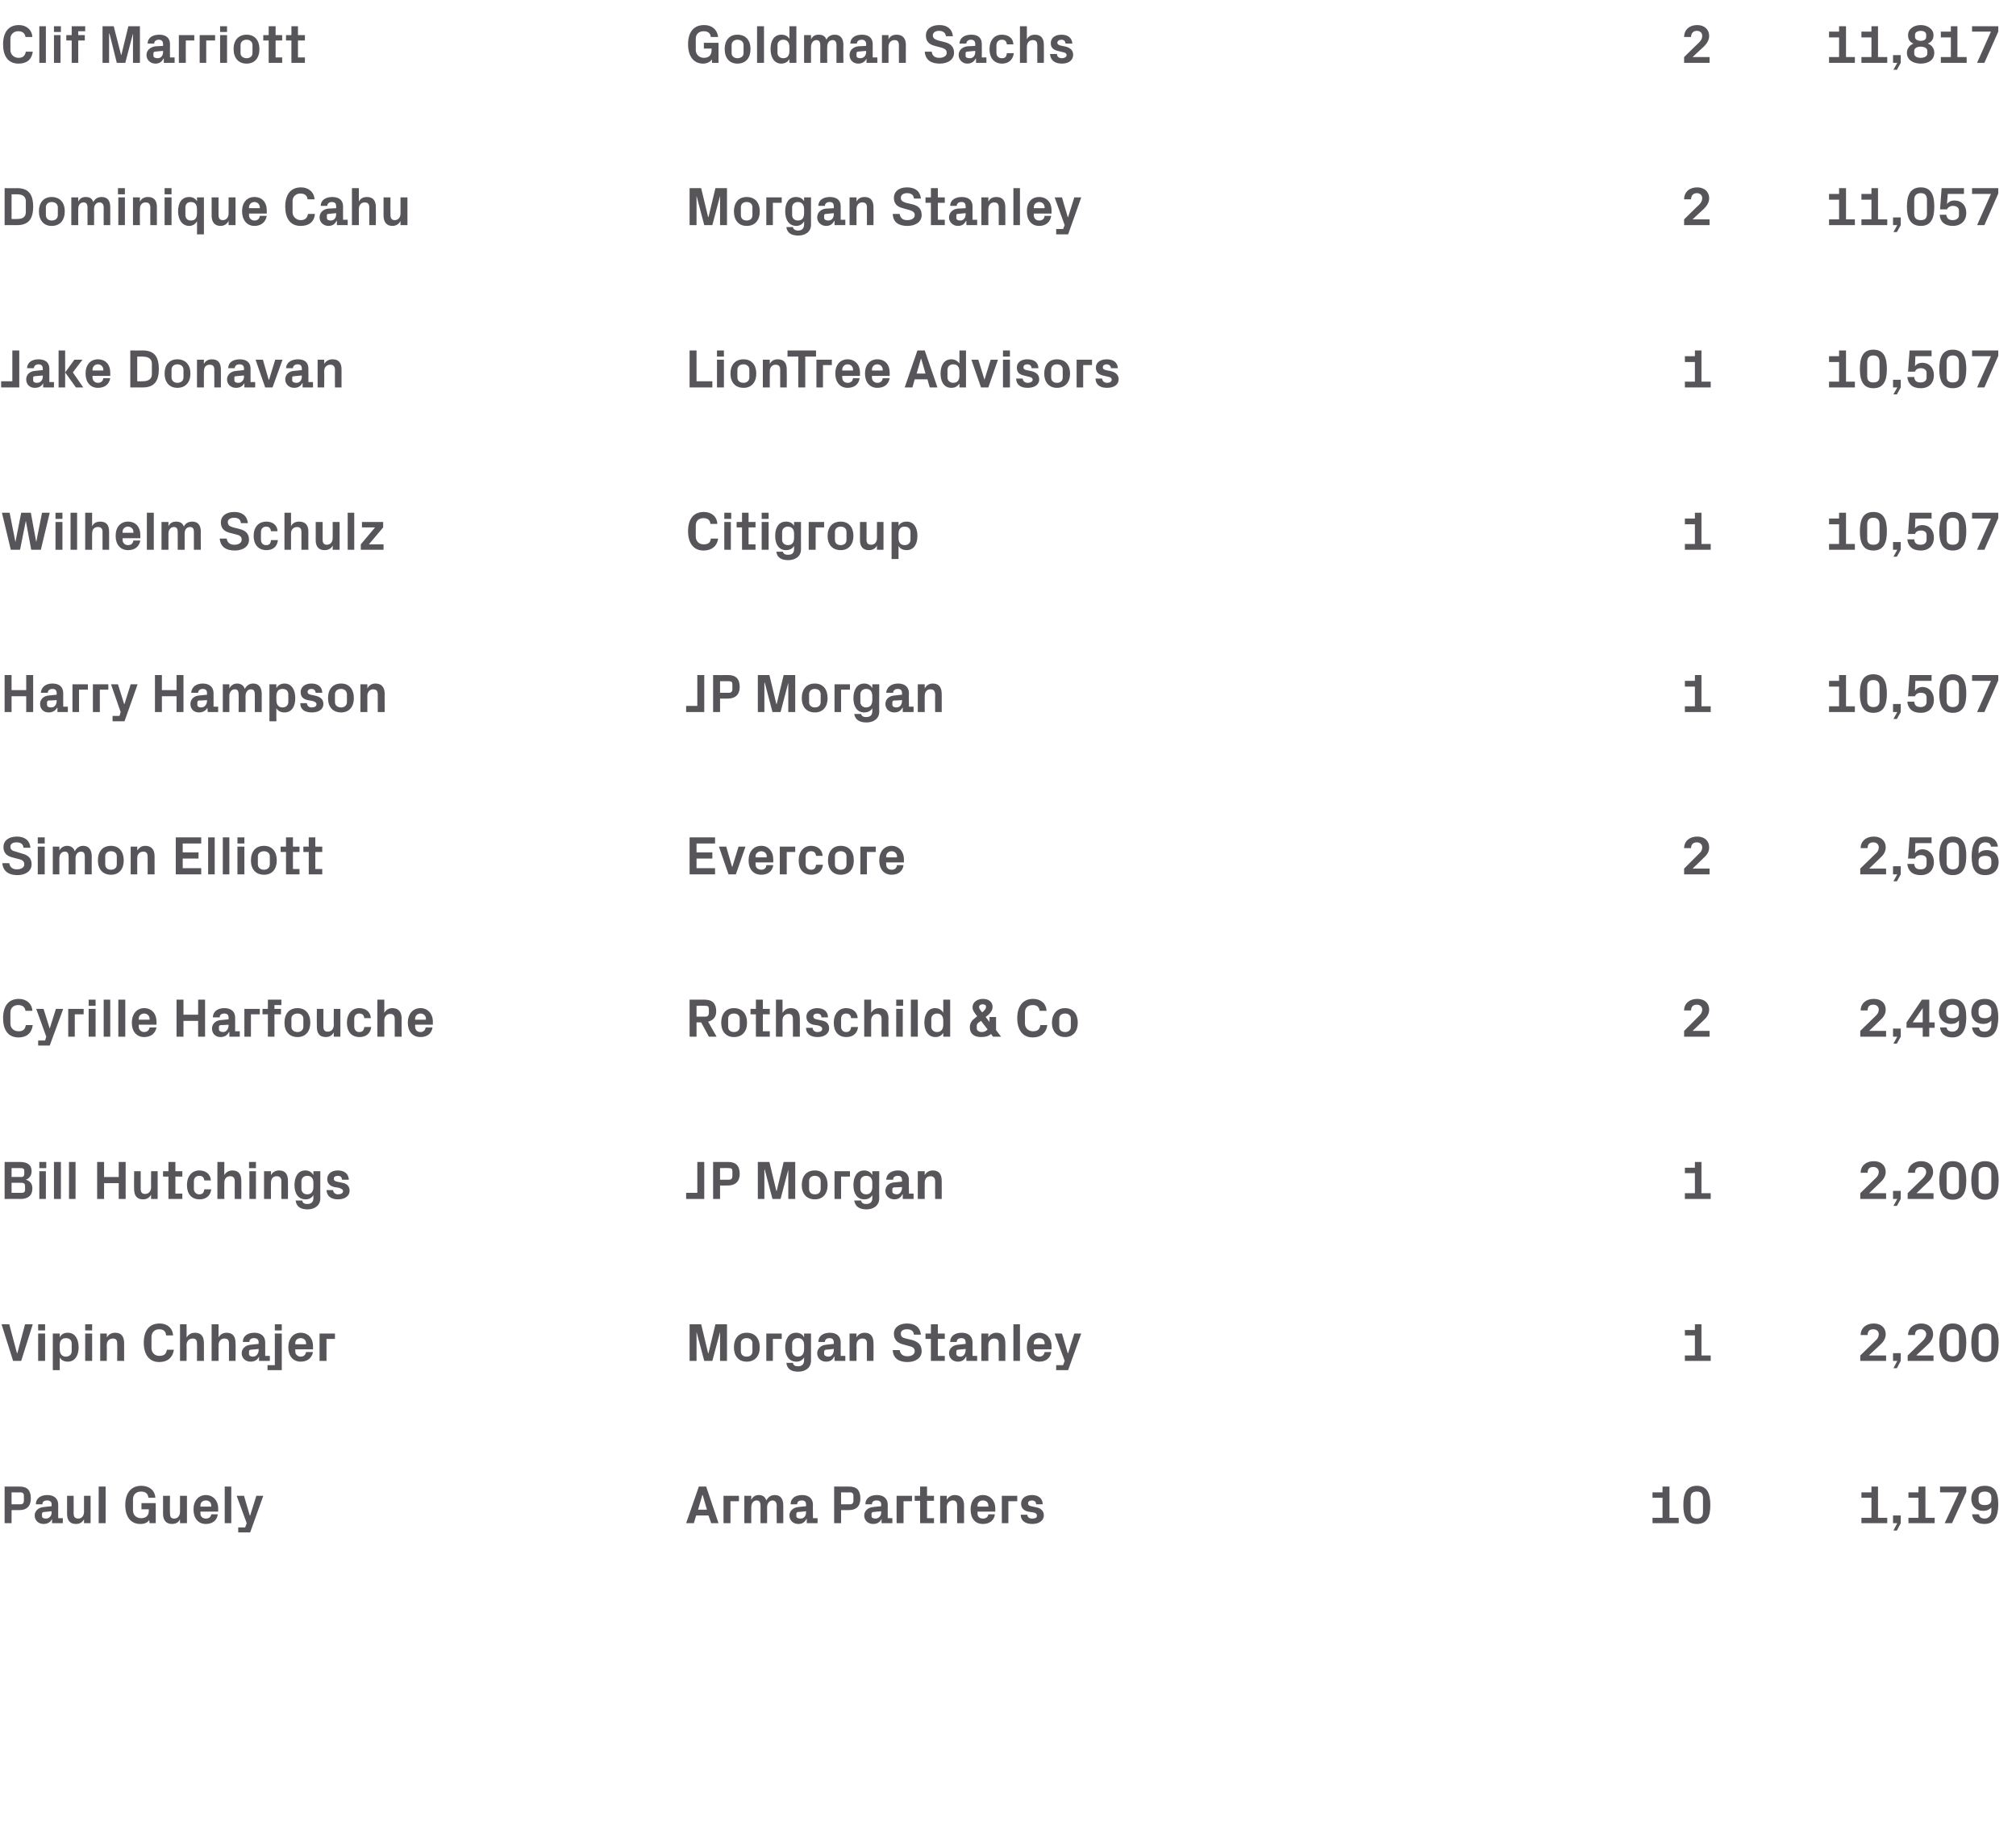 <?xml version="1.0" standalone="no"?><!DOCTYPE svg PUBLIC "-//W3C//DTD SVG 1.1//EN" "http://www.w3.org/Graphics/SVG/1.1/DTD/svg11.dtd"><svg xmlns="http://www.w3.org/2000/svg" version="1.1" width="523px" height="475.7px" viewBox="0 -5 523 475.7" style="top:-5px">  <desc>Clif Marriott Goldman Sachs 2 11,817 Dominique Cahu Morgan Stanley 2 11,057 Jake Donavan LionTree Advisors 1 10,507 W...</desc>  <defs/>  <g id="Polygon83105">    <path d="M 3 386.7 L 3 390.1 L 1.2 390.1 L 1.2 380.6 C 1.2 380.6 5.06 380.6 5.1 380.6 C 7.1 380.6 8 381.6 8 383.7 C 8 385.7 6.9 386.7 5.1 386.7 C 5.08 386.72 3 386.7 3 386.7 Z M 5.3 385.2 C 5.9 385.2 6.2 384.9 6.2 384.2 C 6.2 384.2 6.2 383 6.2 383 C 6.2 382.4 5.9 382.1 5.3 382.1 C 5.26 382.15 3 382.1 3 382.1 L 3 385.2 C 3 385.2 5.26 385.18 5.3 385.2 Z M 13.4 387.3 C 13.37 387.32 13.4 387 13.4 387 C 13.4 387 11.26 387.22 11.3 387.2 C 11 387.3 10.9 387.4 10.9 387.7 C 10.9 387.7 10.9 388.3 10.9 388.3 C 10.9 388.7 11.3 388.9 11.9 388.9 C 12.8 388.9 13.4 388.2 13.4 387.3 Z M 13.4 385.2 C 13.4 384.5 12.9 384.2 12.2 384.2 C 11.5 384.2 11 384.5 11 385.2 C 11 385.2 9.3 385.2 9.3 385.2 C 9.3 383.6 10.6 382.8 12.3 382.8 C 14 382.8 15.1 383.7 15.1 385.3 C 15.09 385.27 15.1 388.8 15.1 388.8 L 16.3 388.8 L 16.3 390.1 L 13.5 390.1 L 13.5 389 C 13.5 389 13.46 389.03 13.5 389 C 13.1 389.8 12.4 390.3 11.3 390.3 C 10 390.3 9 389.4 9 388.1 C 9 387 9.9 386 11.4 385.9 C 11.39 385.88 13.4 385.7 13.4 385.7 C 13.4 385.7 13.37 385.25 13.4 385.2 Z M 21.8 389.1 C 21.3 389.9 20.7 390.3 19.7 390.3 C 18.1 390.3 17.4 389.3 17.4 387.7 C 17.38 387.67 17.4 383 17.4 383 L 19.1 383 C 19.1 383 19.13 387.55 19.1 387.5 C 19.1 388.4 19.4 388.9 20.3 388.9 C 21.2 388.9 21.8 388.2 21.8 387.1 C 21.78 387.13 21.8 383 21.8 383 L 23.5 383 L 23.5 390.1 L 21.8 390.1 C 21.8 390.1 21.78 389.1 21.8 389.1 Z M 25.6 390.1 L 25.6 380.6 L 27.4 380.6 L 27.4 390.1 L 25.6 390.1 Z M 32.5 385.4 C 32.5 382.4 33.9 380.4 36.7 380.4 C 38.7 380.4 40.2 381.6 40.3 383.5 C 40.3 383.5 38.5 383.5 38.5 383.5 C 38.4 382.4 37.7 381.9 36.6 381.9 C 35.3 381.9 34.5 382.7 34.5 383.9 C 34.5 383.9 34.5 386.8 34.5 386.8 C 34.5 388 35.4 388.8 36.6 388.8 C 37.8 388.8 38.6 388.2 38.6 386.9 C 38.63 386.89 38.6 386.5 38.6 386.5 L 36.7 386.5 L 36.7 384.9 L 40.4 384.9 L 40.4 390.1 L 38.8 390.1 C 38.8 390.1 38.71 389.27 38.7 389.3 C 38.2 390 37.5 390.3 36.4 390.3 C 33.8 390.3 32.5 388.3 32.5 385.4 Z M 46.7 389.1 C 46.3 389.9 45.6 390.3 44.6 390.3 C 43.1 390.3 42.3 389.3 42.3 387.7 C 42.3 387.67 42.3 383 42.3 383 L 44.1 383 C 44.1 383 44.05 387.55 44.1 387.5 C 44.1 388.4 44.3 388.9 45.2 388.9 C 46.1 388.9 46.7 388.2 46.7 387.1 C 46.7 387.13 46.7 383 46.7 383 L 48.5 383 L 48.5 390.1 L 46.7 390.1 C 46.7 390.1 46.7 389.1 46.7 389.1 Z M 52 385.8 L 54.8 385.8 C 54.8 385.8 54.81 385.51 54.8 385.5 C 54.8 384.7 54.2 384.2 53.4 384.2 C 52.6 384.2 52 384.7 52 385.5 C 52 385.51 52 385.8 52 385.8 Z M 53.4 382.8 C 55.3 382.8 56.6 384.3 56.6 386.2 C 56.6 386.24 56.6 387.1 56.6 387.1 L 52 387.1 C 52 387.1 52 387.6 52 387.6 C 52 388.5 52.7 388.9 53.4 388.9 C 54.2 388.9 54.7 388.5 54.8 387.8 C 54.8 387.8 56.5 387.8 56.5 387.8 C 56.3 389.4 55.1 390.3 53.4 390.3 C 51.4 390.3 50.2 388.8 50.2 386.5 C 50.2 384.3 51.5 382.8 53.4 382.8 Z M 58.3 390.1 L 58.3 380.6 L 60 380.6 L 60 390.1 L 58.3 390.1 Z M 64.9 388.1 L 66.5 383 L 68.3 383 L 64.9 392.5 L 61.8 392.5 L 61.8 391.2 L 63.6 391.2 L 64 390.1 L 61.4 383 L 63.3 383 L 64.8 388.1 L 64.9 388.1 Z M 183.8 388.1 L 180.6 388.1 L 180 390.1 L 178 390.1 L 181.3 380.6 L 183.2 380.6 L 186.4 390.1 L 184.5 390.1 L 183.8 388.1 Z M 182.2 382.8 L 181.1 386.6 L 183.4 386.6 L 182.3 382.8 L 182.2 382.8 Z M 187.7 383 L 191.7 383 L 191.7 384.4 L 189.5 384.4 L 189.5 390.1 L 187.7 390.1 L 187.7 383 Z M 201 382.8 C 202.5 382.8 203.2 383.8 203.2 385.5 C 203.21 385.46 203.2 390.1 203.2 390.1 L 201.5 390.1 C 201.5 390.1 201.46 385.58 201.5 385.6 C 201.5 384.7 201.1 384.2 200.4 384.2 C 199.6 384.2 199 385 199 386 C 199.04 386 199 390.1 199 390.1 L 197.3 390.1 C 197.3 390.1 197.28 385.58 197.3 385.6 C 197.3 384.7 197 384.2 196.3 384.2 C 195.4 384.2 194.9 385 194.9 386 C 194.86 386 194.9 390.1 194.9 390.1 L 193.1 390.1 L 193.1 383 L 194.9 383 C 194.9 383 194.86 384.02 194.9 384 C 195.3 383.3 195.9 382.8 196.8 382.8 C 197.9 382.8 198.5 383.3 198.8 384.2 C 199.3 383.3 200 382.8 201 382.8 Z M 209.1 387.3 C 209.13 387.32 209.1 387 209.1 387 C 209.1 387 207.03 387.22 207 387.2 C 206.7 387.3 206.6 387.4 206.6 387.7 C 206.6 387.7 206.6 388.3 206.6 388.3 C 206.6 388.7 207.1 388.9 207.7 388.9 C 208.6 388.9 209.1 388.2 209.1 387.3 Z M 209.1 385.2 C 209.1 384.5 208.7 384.2 208 384.2 C 207.3 384.2 206.8 384.5 206.8 385.2 C 206.8 385.2 205.1 385.2 205.1 385.2 C 205.1 383.6 206.4 382.8 208.1 382.8 C 209.8 382.8 210.9 383.7 210.9 385.3 C 210.86 385.27 210.9 388.8 210.9 388.8 L 212.1 388.8 L 212.1 390.1 L 209.3 390.1 L 209.3 389 C 209.3 389 209.23 389.03 209.2 389 C 208.8 389.8 208.2 390.3 207.1 390.3 C 205.8 390.3 204.8 389.4 204.8 388.1 C 204.8 387 205.7 386 207.2 385.9 C 207.16 385.88 209.1 385.7 209.1 385.7 C 209.1 385.7 209.13 385.25 209.1 385.2 Z M 218.2 386.7 L 218.2 390.1 L 216.4 390.1 L 216.4 380.6 C 216.4 380.6 220.26 380.6 220.3 380.6 C 222.3 380.6 223.2 381.6 223.2 383.7 C 223.2 385.7 222.1 386.7 220.3 386.7 C 220.27 386.72 218.2 386.7 218.2 386.7 Z M 220.5 385.2 C 221.1 385.2 221.4 384.9 221.4 384.2 C 221.4 384.2 221.4 383 221.4 383 C 221.4 382.4 221.1 382.1 220.5 382.1 C 220.45 382.15 218.2 382.1 218.2 382.1 L 218.2 385.2 C 218.2 385.2 220.45 385.18 220.5 385.2 Z M 228.6 387.3 C 228.56 387.32 228.6 387 228.6 387 C 228.6 387 226.45 387.22 226.5 387.2 C 226.2 387.3 226.1 387.4 226.1 387.7 C 226.1 387.7 226.1 388.3 226.1 388.3 C 226.1 388.7 226.5 388.9 227.1 388.9 C 228 388.9 228.6 388.2 228.6 387.3 Z M 228.6 385.2 C 228.6 384.5 228.1 384.2 227.4 384.2 C 226.7 384.2 226.2 384.5 226.2 385.2 C 226.2 385.2 224.5 385.2 224.5 385.2 C 224.5 383.6 225.8 382.8 227.5 382.8 C 229.2 382.8 230.3 383.7 230.3 385.3 C 230.28 385.27 230.3 388.8 230.3 388.8 L 231.5 388.8 L 231.5 390.1 L 228.7 390.1 L 228.7 389 C 228.7 389 228.66 389.03 228.7 389 C 228.3 389.8 227.6 390.3 226.5 390.3 C 225.2 390.3 224.2 389.4 224.2 388.1 C 224.2 387 225.1 386 226.6 385.9 C 226.58 385.88 228.6 385.7 228.6 385.7 C 228.6 385.7 228.56 385.25 228.6 385.2 Z M 232.6 383 L 236.6 383 L 236.6 384.4 L 234.4 384.4 L 234.4 390.1 L 232.6 390.1 L 232.6 383 Z M 240.5 388.8 L 242.3 388.8 L 242.3 390.1 L 238.7 390.1 L 238.7 384.3 L 237.3 384.3 L 237.3 383 L 238.7 383 L 238.7 380.6 L 240.5 380.6 L 240.5 383 L 242.3 383 L 242.3 384.3 L 240.5 384.3 L 240.5 388.8 Z M 245.6 384 C 246.1 383.3 246.7 382.8 247.7 382.8 C 249.3 382.8 250.1 383.8 250.1 385.5 C 250.09 385.46 250.1 390.1 250.1 390.1 L 248.3 390.1 C 248.3 390.1 248.33 385.58 248.3 385.6 C 248.3 384.7 248 384.2 247.2 384.2 C 246.2 384.2 245.6 385 245.6 386 C 245.63 386 245.6 390.1 245.6 390.1 L 243.9 390.1 L 243.9 383 L 245.6 383 C 245.6 383 245.63 384.02 245.6 384 Z M 253.6 385.8 L 256.4 385.8 C 256.4 385.8 256.38 385.51 256.4 385.5 C 256.4 384.7 255.8 384.2 255 384.2 C 254.2 384.2 253.6 384.7 253.6 385.5 C 253.58 385.51 253.6 385.8 253.6 385.8 Z M 255 382.8 C 256.9 382.8 258.2 384.3 258.2 386.2 C 258.18 386.24 258.2 387.1 258.2 387.1 L 253.6 387.1 C 253.6 387.1 253.58 387.6 253.6 387.6 C 253.6 388.5 254.2 388.9 255 388.9 C 255.8 388.9 256.3 388.5 256.4 387.8 C 256.4 387.8 258.1 387.8 258.1 387.8 C 257.9 389.4 256.7 390.3 255 390.3 C 252.9 390.3 251.8 388.8 251.8 386.5 C 251.8 384.3 253 382.8 255 382.8 Z M 259.9 383 L 263.9 383 L 263.9 384.4 L 261.6 384.4 L 261.6 390.1 L 259.9 390.1 L 259.9 383 Z M 268.9 386 C 269.9 386.2 270.8 386.8 270.8 388.1 C 270.8 389.3 269.7 390.3 267.8 390.3 C 265.9 390.3 264.8 389.4 264.8 387.9 C 264.8 387.9 266.5 387.9 266.5 387.9 C 266.6 388.6 267 388.9 267.8 388.9 C 268.5 388.9 269 388.7 269 388.2 C 269 387.6 268.6 387.4 268 387.3 C 268 387.3 266.7 387.1 266.7 387.1 C 265.5 386.8 264.9 386.1 264.9 385 C 264.9 383.8 265.9 382.8 267.7 382.8 C 269.3 382.8 270.5 383.6 270.5 385.2 C 270.5 385.2 268.8 385.2 268.8 385.2 C 268.8 384.5 268.3 384.2 267.7 384.2 C 267.1 384.2 266.7 384.5 266.7 384.9 C 266.7 385.4 267 385.6 267.5 385.7 C 267.5 385.7 268.9 386 268.9 386 Z M 428.7 388.7 L 431.3 388.7 L 431.3 383.5 L 428.7 383.5 L 428.7 382.1 L 431.3 382.1 L 431.3 380.6 L 433.1 380.6 L 433.1 388.7 L 435.5 388.7 L 435.5 390.1 L 428.7 390.1 L 428.7 388.7 Z M 440.2 390.3 C 437.4 390.3 436.7 388.2 436.7 385.4 C 436.7 382.6 437.4 380.4 440.2 380.4 C 443 380.4 443.7 382.6 443.7 385.4 C 443.7 388.2 443 390.3 440.2 390.3 Z M 441.8 387.2 C 441.8 387.2 441.8 383.5 441.8 383.5 C 441.8 382.4 441.3 381.9 440.2 381.9 C 439.1 381.9 438.6 382.4 438.6 383.5 C 438.6 383.5 438.6 387.2 438.6 387.2 C 438.6 388.3 439.1 388.9 440.2 388.9 C 441.3 388.9 441.8 388.3 441.8 387.2 Z M 482.9 388.7 L 485.5 388.7 L 485.5 383.5 L 482.9 383.5 L 482.9 382.1 L 485.5 382.1 L 485.5 380.6 L 487.2 380.6 L 487.2 388.7 L 489.6 388.7 L 489.6 390.1 L 482.9 390.1 L 482.9 388.7 Z M 491.1 390.1 L 491.1 388.1 L 493.1 388.1 L 493.1 390.1 L 492.1 392 L 491.2 392 L 492.2 390.1 L 491.1 390.1 Z M 495.1 388.7 L 497.7 388.7 L 497.7 383.5 L 495.1 383.5 L 495.1 382.1 L 497.7 382.1 L 497.7 380.6 L 499.5 380.6 L 499.5 388.7 L 501.9 388.7 L 501.9 390.1 L 495.1 390.1 L 495.1 388.7 Z M 506.4 390.1 L 504.5 390.1 L 508.2 382.1 L 503.3 382.1 L 503.3 380.6 L 510.1 380.6 L 510.1 382 L 506.4 390.1 Z M 518.4 385.2 C 518.4 388.2 517.5 390.3 514.8 390.3 C 512.9 390.3 511.8 389.4 511.6 387.8 C 511.6 387.8 513.4 387.8 513.4 387.8 C 513.5 388.5 514 388.9 514.9 388.9 C 515.9 388.9 516.6 388.1 516.6 387 C 516.6 387 516.6 386 516.6 386 C 516.1 386.6 515.4 386.9 514.5 386.9 C 512.6 386.9 511.4 385.6 511.4 383.8 C 511.4 382 512.5 380.4 514.9 380.4 C 517.4 380.4 518.4 381.9 518.4 385.2 Z M 513.3 383.3 C 513.3 383.3 513.3 384.1 513.3 384.1 C 513.3 385 513.8 385.4 514.9 385.4 C 515.9 385.4 516.6 385 516.6 384.1 C 516.6 384.1 516.6 383.3 516.6 383.3 C 516.6 382.4 515.9 381.9 514.9 381.9 C 513.8 381.9 513.3 382.4 513.3 383.3 Z " stroke="none" fill="#575559"/>  </g>  <g id="Polygon83104">    <path d="M 4.5 346 L 6.5 338.5 L 8.5 338.5 L 5.5 348 L 3.4 348 L 0.4 338.5 L 2.4 338.5 L 4.4 346 L 4.5 346 Z M 9.9 348 L 9.9 340.9 L 11.7 340.9 L 11.7 348 L 9.9 348 Z M 11.7 340.1 L 9.9 340.1 L 9.9 338.5 L 11.7 338.5 L 11.7 340.1 Z M 15.5 345 C 15.5 346.1 16 346.9 17.1 346.9 C 18 346.9 18.6 346.3 18.6 345.5 C 18.6 345.5 18.6 343.5 18.6 343.5 C 18.6 342.6 18 342.1 17.1 342.1 C 16 342.1 15.5 342.8 15.5 343.9 C 15.5 343.9 15.5 345 15.5 345 Z M 13.7 350.4 L 13.7 340.9 L 15.5 340.9 C 15.5 340.9 15.5 341.86 15.5 341.9 C 15.9 341.1 16.6 340.7 17.6 340.7 C 19.5 340.7 20.4 342.4 20.4 344.5 C 20.4 346.5 19.5 348.2 17.6 348.2 C 16.6 348.2 15.9 347.8 15.5 347.1 C 15.5 347.08 15.5 350.4 15.5 350.4 L 13.7 350.4 Z M 22.1 348 L 22.1 340.9 L 23.9 340.9 L 23.9 348 L 22.1 348 Z M 23.9 340.1 L 22.1 340.1 L 22.1 338.5 L 23.9 338.5 L 23.9 340.1 Z M 27.7 341.9 C 28.2 341.2 28.8 340.7 29.9 340.7 C 31.5 340.7 32.2 341.7 32.2 343.4 C 32.2 343.36 32.2 348 32.2 348 L 30.4 348 C 30.4 348 30.45 343.49 30.4 343.5 C 30.4 342.6 30.1 342.2 29.3 342.2 C 28.3 342.2 27.7 342.9 27.7 343.9 C 27.74 343.91 27.7 348 27.7 348 L 26 348 L 26 340.9 L 27.7 340.9 C 27.7 340.9 27.74 341.93 27.7 341.9 Z M 37.3 343.3 C 37.3 340.3 38.6 338.3 41.4 338.3 C 43.4 338.3 44.8 339.5 44.9 341.4 C 44.9 341.4 43.1 341.4 43.1 341.4 C 43 340.3 42.4 339.8 41.3 339.8 C 40.1 339.8 39.3 340.6 39.3 341.8 C 39.3 341.8 39.3 344.7 39.3 344.7 C 39.3 345.9 40.2 346.7 41.3 346.7 C 42.5 346.7 43.1 346.3 43.3 345.1 C 43.3 345.1 45.1 345.1 45.1 345.1 C 44.8 347.3 43.3 348.3 41.3 348.3 C 38.6 348.3 37.3 346.2 37.3 343.3 Z M 48.4 341.9 C 48.9 341.2 49.5 340.7 50.6 340.7 C 52.2 340.7 52.9 341.7 52.9 343.4 C 52.9 343.36 52.9 348 52.9 348 L 51.1 348 C 51.1 348 51.15 343.49 51.1 343.5 C 51.1 342.6 50.8 342.2 50 342.2 C 49 342.2 48.4 342.9 48.4 343.9 C 48.44 343.91 48.4 348 48.4 348 L 46.7 348 L 46.7 338.5 L 48.4 338.5 C 48.4 338.5 48.44 341.93 48.4 341.9 Z M 56.7 341.9 C 57.1 341.2 57.8 340.7 58.8 340.7 C 60.4 340.7 61.1 341.7 61.1 343.4 C 61.15 343.36 61.1 348 61.1 348 L 59.4 348 C 59.4 348 59.4 343.49 59.4 343.5 C 59.4 342.6 59.1 342.2 58.2 342.2 C 57.3 342.2 56.7 342.9 56.7 343.9 C 56.69 343.91 56.7 348 56.7 348 L 54.9 348 L 54.9 338.5 L 56.7 338.5 C 56.7 338.5 56.69 341.93 56.7 341.9 Z M 67.1 345.2 C 67.07 345.23 67.1 344.9 67.1 344.9 C 67.1 344.9 64.96 345.13 65 345.1 C 64.7 345.2 64.6 345.3 64.6 345.6 C 64.6 345.6 64.6 346.2 64.6 346.2 C 64.6 346.6 65 346.9 65.6 346.9 C 66.5 346.9 67.1 346.1 67.1 345.2 Z M 67.1 343.2 C 67.1 342.4 66.6 342.1 65.9 342.1 C 65.2 342.1 64.7 342.4 64.7 343.1 C 64.7 343.1 63 343.1 63 343.1 C 63 341.5 64.3 340.7 66 340.7 C 67.7 340.7 68.8 341.6 68.8 343.2 C 68.79 343.18 68.8 346.7 68.8 346.7 L 70 346.7 L 70 348 L 67.2 348 L 67.2 346.9 C 67.2 346.9 67.16 346.94 67.2 346.9 C 66.8 347.7 66.1 348.2 65 348.2 C 63.7 348.2 62.7 347.3 62.7 346 C 62.7 344.9 63.6 343.9 65.1 343.8 C 65.09 343.78 67.1 343.6 67.1 343.6 C 67.1 343.6 67.07 343.15 67.1 343.2 Z M 73.1 340.1 L 71.3 340.1 L 71.3 338.5 L 73.1 338.5 L 73.1 340.1 Z M 71.3 340.9 L 73.1 340.9 L 73.1 350.4 L 69.4 350.4 L 69.4 349.1 L 71.3 349.1 L 71.3 340.9 Z M 76.6 343.7 L 79.4 343.7 C 79.4 343.7 79.42 343.42 79.4 343.4 C 79.4 342.6 78.8 342.1 78 342.1 C 77.2 342.1 76.6 342.6 76.6 343.4 C 76.62 343.42 76.6 343.7 76.6 343.7 Z M 78 340.7 C 80 340.7 81.2 342.2 81.2 344.1 C 81.22 344.15 81.2 345 81.2 345 L 76.6 345 C 76.6 345 76.62 345.51 76.6 345.5 C 76.6 346.4 77.3 346.9 78 346.9 C 78.8 346.9 79.3 346.4 79.4 345.7 C 79.4 345.7 81.2 345.7 81.2 345.7 C 80.9 347.3 79.7 348.2 78 348.2 C 76 348.2 74.8 346.7 74.8 344.5 C 74.8 342.2 76.1 340.7 78 340.7 Z M 82.9 340.9 L 86.9 340.9 L 86.9 342.3 L 84.7 342.3 L 84.7 348 L 82.9 348 L 82.9 340.9 Z M 183.8 346 L 185.6 338.5 L 188.6 338.5 L 188.6 348 L 186.8 348 L 186.8 340.5 L 186.8 340.5 L 184.8 348 L 182.7 348 L 180.7 340.5 L 180.7 340.5 L 180.7 348 L 178.9 348 L 178.9 338.5 L 181.9 338.5 L 183.7 346 L 183.8 346 Z M 193.7 348.2 C 191.6 348.2 190.4 346.7 190.4 344.5 C 190.4 342.2 191.6 340.7 193.7 340.7 C 195.9 340.7 197.1 342.2 197.1 344.5 C 197.1 346.7 195.9 348.2 193.7 348.2 Z M 195.2 343.4 C 195.2 342.6 194.6 342.1 193.7 342.1 C 192.8 342.1 192.2 342.6 192.2 343.4 C 192.2 343.4 192.2 345.5 192.2 345.5 C 192.2 346.4 192.8 346.9 193.7 346.9 C 194.6 346.9 195.2 346.4 195.2 345.5 C 195.2 345.5 195.2 343.4 195.2 343.4 Z M 198.8 340.9 L 202.8 340.9 L 202.8 342.3 L 200.5 342.3 L 200.5 348 L 198.8 348 L 198.8 340.9 Z M 208.6 343.9 C 208.6 342.8 208.1 342.1 207 342.1 C 206.1 342.1 205.5 342.7 205.5 343.5 C 205.5 343.5 205.5 345.5 205.5 345.5 C 205.5 346.3 206.1 346.9 207 346.9 C 208.1 346.9 208.6 346.1 208.6 345 C 208.6 345 208.6 343.9 208.6 343.9 Z M 208.6 347.1 C 208.2 347.8 207.5 348.2 206.6 348.2 C 204.6 348.2 203.7 346.5 203.7 344.5 C 203.7 342.4 204.6 340.7 206.5 340.7 C 207.5 340.7 208.2 341.1 208.6 341.9 C 208.62 341.86 208.6 340.9 208.6 340.9 L 210.4 340.9 C 210.4 340.9 210.37 347.93 210.4 347.9 C 210.4 349.9 208.8 350.8 207.1 350.8 C 205.4 350.8 204.2 350.2 204 348.5 C 204 348.5 205.7 348.5 205.7 348.5 C 205.8 349.1 206.2 349.4 207 349.4 C 207.8 349.4 208.6 349.1 208.6 347.8 C 208.6 347.8 208.6 347.1 208.6 347.1 Z M 216.3 345.2 C 216.34 345.23 216.3 344.9 216.3 344.9 C 216.3 344.9 214.24 345.13 214.2 345.1 C 214 345.2 213.8 345.3 213.8 345.6 C 213.8 345.6 213.8 346.2 213.8 346.2 C 213.8 346.6 214.3 346.9 214.9 346.9 C 215.8 346.9 216.3 346.1 216.3 345.2 Z M 216.3 343.2 C 216.3 342.4 215.9 342.1 215.2 342.1 C 214.5 342.1 214 342.4 214 343.1 C 214 343.1 212.3 343.1 212.3 343.1 C 212.3 341.5 213.6 340.7 215.3 340.7 C 217 340.7 218.1 341.6 218.1 343.2 C 218.07 343.18 218.1 346.7 218.1 346.7 L 219.3 346.7 L 219.3 348 L 216.5 348 L 216.5 346.9 C 216.5 346.9 216.44 346.94 216.4 346.9 C 216 347.7 215.4 348.2 214.3 348.2 C 213 348.2 212 347.3 212 346 C 212 344.9 212.9 343.9 214.4 343.8 C 214.36 343.78 216.3 343.6 216.3 343.6 C 216.3 343.6 216.34 343.15 216.3 343.2 Z M 222.2 341.9 C 222.6 341.2 223.3 340.7 224.3 340.7 C 225.9 340.7 226.6 341.7 226.6 343.4 C 226.64 343.36 226.6 348 226.6 348 L 224.9 348 C 224.9 348 224.88 343.49 224.9 343.5 C 224.9 342.6 224.6 342.2 223.7 342.2 C 222.8 342.2 222.2 342.9 222.2 343.9 C 222.18 343.91 222.2 348 222.2 348 L 220.4 348 L 220.4 340.9 L 222.2 340.9 C 222.2 340.9 222.18 341.93 222.2 341.9 Z M 233.7 340.9 C 233.7 341.7 234.1 342 235 342.2 C 235 342.2 236.7 342.6 236.7 342.6 C 238.3 343.1 239.1 343.9 239.1 345.5 C 239.1 347.2 237.6 348.3 235.4 348.3 C 233.3 348.3 231.7 347.4 231.6 345.2 C 231.6 345.2 233.4 345.2 233.4 345.2 C 233.6 346.3 234.3 346.8 235.4 346.8 C 236.5 346.8 237.3 346.3 237.3 345.5 C 237.3 344.8 236.9 344.4 236 344.2 C 236 344.2 234.2 343.7 234.2 343.7 C 232.6 343.3 231.9 342.3 231.9 340.9 C 231.9 339.4 233.2 338.3 235.3 338.3 C 237.3 338.3 238.7 339.2 238.9 341.2 C 238.9 341.2 237.1 341.2 237.1 341.2 C 237 340.1 236.2 339.8 235.3 339.8 C 234.3 339.8 233.7 340.2 233.7 340.9 Z M 243.3 346.7 L 245.1 346.7 L 245.1 348 L 241.5 348 L 241.5 342.3 L 240.1 342.3 L 240.1 340.9 L 241.5 340.9 L 241.5 338.5 L 243.3 338.5 L 243.3 340.9 L 245.1 340.9 L 245.1 342.3 L 243.3 342.3 L 243.3 346.7 Z M 250.5 345.2 C 250.55 345.23 250.5 344.9 250.5 344.9 C 250.5 344.9 248.44 345.13 248.4 345.1 C 248.2 345.2 248.1 345.3 248.1 345.6 C 248.1 345.6 248.1 346.2 248.1 346.2 C 248.1 346.6 248.5 346.9 249.1 346.9 C 250 346.9 250.5 346.1 250.5 345.2 Z M 250.5 343.2 C 250.5 342.4 250.1 342.1 249.4 342.1 C 248.7 342.1 248.2 342.4 248.2 343.1 C 248.2 343.1 246.5 343.1 246.5 343.1 C 246.5 341.5 247.8 340.7 249.5 340.7 C 251.2 340.7 252.3 341.6 252.3 343.2 C 252.27 343.18 252.3 346.7 252.3 346.7 L 253.5 346.7 L 253.5 348 L 250.7 348 L 250.7 346.9 C 250.7 346.9 250.65 346.94 250.6 346.9 C 250.2 347.7 249.6 348.2 248.5 348.2 C 247.2 348.2 246.2 347.3 246.2 346 C 246.2 344.9 247.1 343.9 248.6 343.8 C 248.57 343.78 250.5 343.6 250.5 343.6 C 250.5 343.6 250.55 343.15 250.5 343.2 Z M 256.4 341.9 C 256.8 341.2 257.5 340.7 258.5 340.7 C 260.1 340.7 260.8 341.7 260.8 343.4 C 260.84 343.36 260.8 348 260.8 348 L 259.1 348 C 259.1 348 259.09 343.49 259.1 343.5 C 259.1 342.6 258.8 342.2 257.9 342.2 C 257 342.2 256.4 342.9 256.4 343.9 C 256.38 343.91 256.4 348 256.4 348 L 254.6 348 L 254.6 340.9 L 256.4 340.9 C 256.4 340.9 256.38 341.93 256.4 341.9 Z M 262.9 348 L 262.9 338.5 L 264.6 338.5 L 264.6 348 L 262.9 348 Z M 268.2 343.7 L 271 343.7 C 271 343.7 270.98 343.42 271 343.4 C 271 342.6 270.4 342.1 269.6 342.1 C 268.8 342.1 268.2 342.6 268.2 343.4 C 268.18 343.42 268.2 343.7 268.2 343.7 Z M 269.6 340.7 C 271.5 340.7 272.8 342.2 272.8 344.1 C 272.78 344.15 272.8 345 272.8 345 L 268.2 345 C 268.2 345 268.18 345.51 268.2 345.5 C 268.2 346.4 268.8 346.9 269.6 346.9 C 270.4 346.9 270.9 346.4 271 345.7 C 271 345.7 272.7 345.7 272.7 345.7 C 272.5 347.3 271.3 348.2 269.6 348.2 C 267.5 348.2 266.4 346.7 266.4 344.5 C 266.4 342.2 267.6 340.7 269.6 340.7 Z M 277.1 346 L 278.7 340.9 L 280.5 340.9 L 277.1 350.4 L 274 350.4 L 274 349.1 L 275.8 349.1 L 276.2 348 L 273.6 340.9 L 275.5 340.9 L 277 346 L 277.1 346 Z M 437.1 346.6 L 439.7 346.6 L 439.7 341.4 L 437.1 341.4 L 437.1 340 L 439.7 340 L 439.7 338.5 L 441.4 338.5 L 441.4 346.6 L 443.8 346.6 L 443.8 348 L 437.1 348 L 437.1 346.6 Z M 484.9 346.6 L 489.3 346.6 L 489.3 348 L 482.6 348 L 482.6 346.6 C 482.6 346.6 486.49 342.81 486.5 342.8 C 487.1 342.3 487.4 341.7 487.4 341.1 C 487.4 340.3 486.8 339.8 486 339.8 C 485 339.8 484.5 340.3 484.5 341.3 C 484.5 341.3 482.7 341.3 482.7 341.3 C 482.7 339.5 484.1 338.3 486.1 338.3 C 488 338.3 489.2 339.4 489.2 341.1 C 489.2 342.2 488.5 343.2 487.8 343.8 C 487.79 343.82 484.9 346.5 484.9 346.5 L 484.9 346.6 Z M 491.1 348 L 491.1 346 L 493.1 346 L 493.1 348 L 492.1 349.9 L 491.2 349.9 L 492.2 348 L 491.1 348 Z M 497.2 346.6 L 501.6 346.6 L 501.6 348 L 494.9 348 L 494.9 346.6 C 494.9 346.6 498.77 342.81 498.8 342.8 C 499.3 342.3 499.7 341.7 499.7 341.1 C 499.7 340.3 499.1 339.8 498.3 339.8 C 497.3 339.8 496.8 340.3 496.8 341.3 C 496.8 341.3 495 341.3 495 341.3 C 495 339.5 496.4 338.3 498.4 338.3 C 500.3 338.3 501.5 339.4 501.5 341.1 C 501.5 342.2 500.8 343.2 500.1 343.8 C 500.08 343.82 497.2 346.5 497.2 346.5 L 497.2 346.6 Z M 506.6 348.3 C 503.8 348.3 503.1 346.1 503.1 343.3 C 503.1 340.5 503.8 338.3 506.6 338.3 C 509.4 338.3 510.1 340.5 510.1 343.3 C 510.1 346.1 509.4 348.3 506.6 348.3 Z M 508.2 345.1 C 508.2 345.1 508.2 341.4 508.2 341.4 C 508.2 340.3 507.7 339.8 506.6 339.8 C 505.5 339.8 505 340.3 505 341.4 C 505 341.4 505 345.1 505 345.1 C 505 346.2 505.5 346.8 506.6 346.8 C 507.7 346.8 508.2 346.2 508.2 345.1 Z M 515 348.3 C 512.2 348.3 511.4 346.1 511.4 343.3 C 511.4 340.5 512.2 338.3 515 338.3 C 517.8 338.3 518.5 340.5 518.5 343.3 C 518.5 346.1 517.8 348.3 515 348.3 Z M 516.6 345.1 C 516.6 345.1 516.6 341.4 516.6 341.4 C 516.6 340.3 516.1 339.8 515 339.8 C 513.9 339.8 513.3 340.3 513.3 341.4 C 513.3 341.4 513.3 345.1 513.3 345.1 C 513.3 346.2 513.9 346.8 515 346.8 C 516.1 346.8 516.6 346.2 516.6 345.1 Z " stroke="none" fill="#575559"/>  </g>  <g id="Polygon83103">    <path d="M 3 298 L 3 300.3 C 3 300.3 5.48 300.26 5.5 300.3 C 6.1 300.3 6.3 300 6.3 299.4 C 6.3 299.4 6.3 298.7 6.3 298.7 C 6.3 298.2 6 298 5.5 298 C 5.48 297.96 3 298 3 298 Z M 8.4 303.2 C 8.4 305.2 7.2 306 5.3 306 C 5.32 305.95 1.2 306 1.2 306 L 1.2 296.4 C 1.2 296.4 5.25 296.42 5.2 296.4 C 7 296.4 8.2 297.1 8.2 298.8 C 8.2 299.9 7.6 300.7 6.7 301 C 7.7 301.3 8.4 302 8.4 303.2 Z M 6.5 302.6 C 6.5 302.1 6.2 301.8 5.6 301.8 C 5.64 301.8 3 301.8 3 301.8 L 3 304.4 C 3 304.4 5.58 304.41 5.6 304.4 C 6.2 304.4 6.5 304.2 6.5 303.6 C 6.5 303.6 6.5 302.6 6.5 302.6 Z M 10.2 306 L 10.2 298.8 L 11.9 298.8 L 11.9 306 L 10.2 306 Z M 12 298 L 10.2 298 L 10.2 296.4 L 12 296.4 L 12 298 Z M 14 306 L 14 296.4 L 15.8 296.4 L 15.8 306 L 14 306 Z M 17.9 306 L 17.9 296.4 L 19.6 296.4 L 19.6 306 L 17.9 306 Z M 30.8 301.9 L 27 301.9 L 27 306 L 25.2 306 L 25.2 296.4 L 27 296.4 L 27 300.3 L 30.8 300.3 L 30.8 296.4 L 32.6 296.4 L 32.6 306 L 30.8 306 L 30.8 301.9 Z M 39.2 304.9 C 38.7 305.7 38.1 306.1 37.1 306.1 C 35.5 306.1 34.8 305.1 34.8 303.5 C 34.75 303.48 34.8 298.8 34.8 298.8 L 36.5 298.8 C 36.5 298.8 36.51 303.36 36.5 303.4 C 36.5 304.2 36.8 304.7 37.6 304.7 C 38.6 304.7 39.2 304 39.2 302.9 C 39.16 302.94 39.2 298.8 39.2 298.8 L 40.9 298.8 L 40.9 306 L 39.2 306 C 39.2 306 39.16 304.91 39.2 304.9 Z M 45.5 304.6 L 47.3 304.6 L 47.3 306 L 43.7 306 L 43.7 300.2 L 42.3 300.2 L 42.3 298.8 L 43.7 298.8 L 43.7 296.4 L 45.5 296.4 L 45.5 298.8 L 47.3 298.8 L 47.3 300.2 L 45.5 300.2 L 45.5 304.6 Z M 51.7 298.6 C 53.2 298.6 54.6 299.4 54.7 301.2 C 54.7 301.2 53 301.2 53 301.2 C 52.9 300.3 52.4 300 51.7 300 C 51 300 50.3 300.4 50.3 301.4 C 50.3 301.4 50.3 303.4 50.3 303.4 C 50.3 304.2 50.9 304.8 51.7 304.8 C 52.5 304.8 52.9 304.4 53 303.5 C 53 303.5 54.8 303.5 54.8 303.5 C 54.6 305.3 53.3 306.1 51.8 306.1 C 49.6 306.1 48.5 304.6 48.5 302.4 C 48.5 300.1 49.8 298.6 51.7 298.6 Z M 58.2 299.8 C 58.6 299.1 59.3 298.6 60.3 298.6 C 61.9 298.6 62.6 299.6 62.6 301.3 C 62.63 301.27 62.6 306 62.6 306 L 60.9 306 C 60.9 306 60.88 301.39 60.9 301.4 C 60.9 300.6 60.6 300.1 59.7 300.1 C 58.7 300.1 58.2 300.8 58.2 301.8 C 58.17 301.81 58.2 306 58.2 306 L 56.4 306 L 56.4 296.4 L 58.2 296.4 C 58.2 296.4 58.17 299.84 58.2 299.8 Z M 64.7 306 L 64.7 298.8 L 66.4 298.8 L 66.4 306 L 64.7 306 Z M 66.4 298 L 64.6 298 L 64.6 296.4 L 66.4 296.4 L 66.4 298 Z M 70.3 299.8 C 70.7 299.1 71.4 298.6 72.4 298.6 C 74 298.6 74.7 299.6 74.7 301.3 C 74.72 301.27 74.7 306 74.7 306 L 73 306 C 73 306 72.97 301.39 73 301.4 C 73 300.6 72.6 300.1 71.8 300.1 C 70.8 300.1 70.3 300.8 70.3 301.8 C 70.26 301.81 70.3 306 70.3 306 L 68.5 306 L 68.5 298.8 L 70.3 298.8 C 70.3 298.8 70.26 299.84 70.3 299.8 Z M 81.3 301.8 C 81.3 300.7 80.8 300 79.7 300 C 78.8 300 78.2 300.6 78.2 301.4 C 78.2 301.4 78.2 303.4 78.2 303.4 C 78.2 304.2 78.8 304.8 79.7 304.8 C 80.8 304.8 81.3 304 81.3 302.9 C 81.3 302.9 81.3 301.8 81.3 301.8 Z M 81.3 305 C 80.9 305.7 80.2 306.1 79.3 306.1 C 77.3 306.1 76.4 304.5 76.4 302.4 C 76.4 300.3 77.3 298.6 79.2 298.6 C 80.2 298.6 80.9 299.1 81.3 299.8 C 81.32 299.77 81.3 298.8 81.3 298.8 L 83.1 298.8 C 83.1 298.8 83.07 305.84 83.1 305.8 C 83.1 307.8 81.5 308.7 79.8 308.7 C 78.1 308.7 76.9 308.1 76.7 306.4 C 76.7 306.4 78.4 306.4 78.4 306.4 C 78.5 307 78.9 307.3 79.7 307.3 C 80.5 307.3 81.3 307 81.3 305.8 C 81.3 305.8 81.3 305 81.3 305 Z M 88.8 301.8 C 89.9 302 90.7 302.6 90.7 303.9 C 90.7 305.1 89.6 306.1 87.7 306.1 C 85.8 306.1 84.8 305.2 84.7 303.7 C 84.7 303.7 86.4 303.7 86.4 303.7 C 86.5 304.4 87 304.8 87.7 304.8 C 88.4 304.8 89 304.5 89 304 C 89 303.5 88.5 303.3 87.9 303.1 C 87.9 303.1 86.7 302.9 86.7 302.9 C 85.5 302.6 84.9 301.9 84.9 300.8 C 84.9 299.6 85.9 298.6 87.6 298.6 C 89.3 298.6 90.4 299.4 90.5 301 C 90.5 301 88.7 301 88.7 301 C 88.7 300.3 88.3 300 87.6 300 C 87 300 86.6 300.3 86.6 300.7 C 86.6 301.2 86.9 301.4 87.4 301.5 C 87.4 301.5 88.8 301.8 88.8 301.8 Z M 182.7 306 L 178 306 L 178 304.4 L 180.9 304.4 L 180.9 296.4 L 182.7 296.4 L 182.7 306 Z M 186.8 302.5 L 186.8 306 L 185 306 L 185 296.4 C 185 296.4 188.91 296.42 188.9 296.4 C 190.9 296.4 191.9 297.4 191.9 299.5 C 191.9 301.5 190.7 302.5 188.9 302.5 C 188.92 302.53 186.8 302.5 186.8 302.5 Z M 189.1 301 C 189.7 301 190 300.7 190 300 C 190 300 190 298.9 190 298.9 C 190 298.2 189.8 298 189.1 298 C 189.11 297.96 186.8 298 186.8 298 L 186.8 301 C 186.8 301 189.11 300.99 189.1 301 Z M 201.5 303.9 L 203.3 296.4 L 206.3 296.4 L 206.3 306 L 204.5 306 L 204.5 298.4 L 204.5 298.4 L 202.5 306 L 200.4 306 L 198.4 298.4 L 198.3 298.4 L 198.3 306 L 196.6 306 L 196.6 296.4 L 199.6 296.4 L 201.4 303.9 L 201.5 303.9 Z M 211.4 306.1 C 209.2 306.1 208 304.6 208 302.4 C 208 300.1 209.2 298.6 211.4 298.6 C 213.5 298.6 214.7 300.1 214.7 302.4 C 214.7 304.6 213.5 306.1 211.4 306.1 Z M 212.9 301.3 C 212.9 300.5 212.3 300 211.4 300 C 210.5 300 209.9 300.5 209.9 301.3 C 209.9 301.3 209.9 303.4 209.9 303.4 C 209.9 304.3 210.5 304.8 211.4 304.8 C 212.3 304.8 212.9 304.3 212.9 303.4 C 212.9 303.4 212.9 301.3 212.9 301.3 Z M 216.5 298.8 L 220.5 298.8 L 220.5 300.2 L 218.2 300.2 L 218.2 306 L 216.5 306 L 216.5 298.8 Z M 226.3 301.8 C 226.3 300.7 225.8 300 224.7 300 C 223.8 300 223.2 300.6 223.2 301.4 C 223.2 301.4 223.2 303.4 223.2 303.4 C 223.2 304.2 223.8 304.8 224.7 304.8 C 225.8 304.8 226.3 304 226.3 302.9 C 226.3 302.9 226.3 301.8 226.3 301.8 Z M 226.3 305 C 225.9 305.7 225.2 306.1 224.2 306.1 C 222.3 306.1 221.4 304.5 221.4 302.4 C 221.4 300.3 222.3 298.6 224.2 298.6 C 225.2 298.6 225.9 299.1 226.3 299.8 C 226.3 299.77 226.3 298.8 226.3 298.8 L 228.1 298.8 C 228.1 298.8 228.05 305.84 228.1 305.8 C 228.1 307.8 226.5 308.7 224.8 308.7 C 223.1 308.7 221.9 308.1 221.6 306.4 C 221.6 306.4 223.4 306.4 223.4 306.4 C 223.5 307 223.9 307.3 224.7 307.3 C 225.5 307.3 226.3 307 226.3 305.8 C 226.3 305.8 226.3 305 226.3 305 Z M 234 303.1 C 234.03 303.13 234 302.9 234 302.9 C 234 302.9 231.92 303.03 231.9 303 C 231.6 303.1 231.5 303.2 231.5 303.5 C 231.5 303.5 231.5 304.1 231.5 304.1 C 231.5 304.5 232 304.8 232.6 304.8 C 233.5 304.8 234 304 234 303.1 Z M 234 301.1 C 234 300.3 233.6 300 232.9 300 C 232.2 300 231.7 300.3 231.7 301 C 231.7 301 229.9 301 229.9 301 C 230 299.4 231.3 298.6 233 298.6 C 234.7 298.6 235.8 299.5 235.8 301.1 C 235.75 301.09 235.8 304.6 235.8 304.6 L 237 304.6 L 237 306 L 234.2 306 L 234.2 304.8 C 234.2 304.8 234.13 304.84 234.1 304.8 C 233.7 305.6 233.1 306.1 232 306.1 C 230.7 306.1 229.7 305.2 229.7 303.9 C 229.7 302.8 230.5 301.8 232 301.7 C 232.05 301.69 234 301.5 234 301.5 C 234 301.5 234.03 301.06 234 301.1 Z M 239.9 299.8 C 240.3 299.1 241 298.6 242 298.6 C 243.6 298.6 244.3 299.6 244.3 301.3 C 244.32 301.27 244.3 306 244.3 306 L 242.6 306 C 242.6 306 242.57 301.39 242.6 301.4 C 242.6 300.6 242.2 300.1 241.4 300.1 C 240.4 300.1 239.9 300.8 239.9 301.8 C 239.86 301.81 239.9 306 239.9 306 L 238.1 306 L 238.1 298.8 L 239.9 298.8 C 239.9 298.8 239.86 299.84 239.9 299.8 Z M 437.1 304.5 L 439.7 304.5 L 439.7 299.3 L 437.1 299.3 L 437.1 297.9 L 439.7 297.9 L 439.7 296.4 L 441.4 296.4 L 441.4 304.5 L 443.8 304.5 L 443.8 306 L 437.1 306 L 437.1 304.5 Z M 484.9 304.5 L 489.3 304.5 L 489.3 306 L 482.6 306 L 482.6 304.5 C 482.6 304.5 486.49 300.72 486.5 300.7 C 487.1 300.2 487.4 299.6 487.4 299 C 487.4 298.2 486.8 297.7 486 297.7 C 485 297.7 484.5 298.2 484.5 299.2 C 484.5 299.2 482.7 299.2 482.7 299.2 C 482.7 297.4 484.1 296.2 486.1 296.2 C 488 296.2 489.2 297.3 489.2 299 C 489.2 300.1 488.5 301.1 487.8 301.7 C 487.79 301.73 484.9 304.5 484.9 304.5 L 484.9 304.5 Z M 491.1 306 L 491.1 303.9 L 493.1 303.9 L 493.1 306 L 492.1 307.8 L 491.2 307.8 L 492.2 306 L 491.1 306 Z M 497.2 304.5 L 501.6 304.5 L 501.6 306 L 494.9 306 L 494.9 304.5 C 494.9 304.5 498.77 300.72 498.8 300.7 C 499.3 300.2 499.7 299.6 499.7 299 C 499.7 298.2 499.1 297.7 498.3 297.7 C 497.3 297.7 496.8 298.2 496.8 299.2 C 496.8 299.2 495 299.2 495 299.2 C 495 297.4 496.4 296.2 498.4 296.2 C 500.3 296.2 501.5 297.3 501.5 299 C 501.5 300.1 500.8 301.1 500.1 301.7 C 500.08 301.73 497.2 304.5 497.2 304.5 L 497.2 304.5 Z M 506.6 306.2 C 503.8 306.2 503.1 304 503.1 301.2 C 503.1 298.4 503.8 296.2 506.6 296.2 C 509.4 296.2 510.1 298.4 510.1 301.2 C 510.1 304 509.4 306.2 506.6 306.2 Z M 508.2 303 C 508.2 303 508.2 299.3 508.2 299.3 C 508.2 298.2 507.7 297.7 506.6 297.7 C 505.5 297.7 505 298.2 505 299.3 C 505 299.3 505 303 505 303 C 505 304.1 505.5 304.7 506.6 304.7 C 507.7 304.7 508.2 304.1 508.2 303 Z M 515 306.2 C 512.2 306.2 511.4 304 511.4 301.2 C 511.4 298.4 512.2 296.2 515 296.2 C 517.8 296.2 518.5 298.4 518.5 301.2 C 518.5 304 517.8 306.2 515 306.2 Z M 516.6 303 C 516.6 303 516.6 299.3 516.6 299.3 C 516.6 298.2 516.1 297.7 515 297.7 C 513.9 297.7 513.3 298.2 513.3 299.3 C 513.3 299.3 513.3 303 513.3 303 C 513.3 304.1 513.9 304.7 515 304.7 C 516.1 304.7 516.6 304.1 516.6 303 Z " stroke="none" fill="#575559"/>  </g>  <g id="Polygon83102">    <path d="M 0.8 259.1 C 0.8 256.1 2.1 254.1 4.9 254.1 C 6.8 254.1 8.3 255.3 8.4 257.2 C 8.4 257.2 6.6 257.2 6.6 257.2 C 6.5 256.2 5.8 255.7 4.7 255.7 C 3.6 255.7 2.7 256.4 2.7 257.6 C 2.7 257.6 2.7 260.5 2.7 260.5 C 2.7 261.7 3.6 262.5 4.8 262.5 C 5.9 262.5 6.5 262.1 6.7 260.9 C 6.7 260.9 8.5 260.9 8.5 260.9 C 8.2 263.1 6.8 264.1 4.8 264.1 C 2 264.1 0.8 262 0.8 259.1 Z M 12.9 261.8 L 14.5 256.7 L 16.4 256.7 L 12.9 266.2 L 9.9 266.2 L 9.9 264.9 L 11.7 264.9 L 12 263.9 L 9.4 256.7 L 11.3 256.7 L 12.9 261.8 L 12.9 261.8 Z M 17.7 256.7 L 21.7 256.7 L 21.7 258.1 L 19.4 258.1 L 19.4 263.9 L 17.7 263.9 L 17.7 256.7 Z M 23 263.9 L 23 256.7 L 24.8 256.7 L 24.8 263.9 L 23 263.9 Z M 24.8 255.9 L 23 255.9 L 23 254.3 L 24.8 254.3 L 24.8 255.9 Z M 26.9 263.9 L 26.9 254.3 L 28.6 254.3 L 28.6 263.9 L 26.9 263.9 Z M 30.7 263.9 L 30.7 254.3 L 32.5 254.3 L 32.5 263.9 L 30.7 263.9 Z M 36 259.5 L 38.8 259.5 C 38.8 259.5 38.82 259.23 38.8 259.2 C 38.8 258.5 38.2 257.9 37.4 257.9 C 36.6 257.9 36 258.5 36 259.2 C 36.01 259.23 36 259.5 36 259.5 Z M 37.4 256.5 C 39.4 256.5 40.6 258 40.6 260 C 40.61 259.96 40.6 260.8 40.6 260.8 L 36 260.8 C 36 260.8 36.01 261.32 36 261.3 C 36 262.2 36.7 262.7 37.4 262.7 C 38.2 262.7 38.7 262.2 38.8 261.5 C 38.8 261.5 40.6 261.5 40.6 261.5 C 40.3 263.1 39.1 264 37.4 264 C 35.4 264 34.2 262.5 34.2 260.3 C 34.2 258 35.5 256.5 37.4 256.5 Z M 51.4 259.8 L 47.6 259.8 L 47.6 263.9 L 45.8 263.9 L 45.8 254.3 L 47.6 254.3 L 47.6 258.2 L 51.4 258.2 L 51.4 254.3 L 53.2 254.3 L 53.2 263.9 L 51.4 263.9 L 51.4 259.8 Z M 59.3 261 C 59.3 261.04 59.3 260.8 59.3 260.8 C 59.3 260.8 57.19 260.94 57.2 260.9 C 56.9 261 56.8 261.1 56.8 261.4 C 56.8 261.4 56.8 262 56.8 262 C 56.8 262.4 57.2 262.7 57.9 262.7 C 58.7 262.7 59.3 261.9 59.3 261 Z M 59.3 259 C 59.3 258.2 58.9 257.9 58.2 257.9 C 57.5 257.9 57 258.2 57 258.9 C 57 258.9 55.2 258.9 55.2 258.9 C 55.3 257.3 56.5 256.5 58.2 256.5 C 60 256.5 61 257.4 61 259 C 61.02 258.99 61 262.5 61 262.5 L 62.2 262.5 L 62.2 263.9 L 59.5 263.9 L 59.5 262.7 C 59.5 262.7 59.4 262.75 59.4 262.7 C 59 263.5 58.3 264 57.2 264 C 55.9 264 55 263.1 55 261.8 C 55 260.7 55.8 259.7 57.3 259.6 C 57.32 259.59 59.3 259.4 59.3 259.4 C 59.3 259.4 59.3 258.96 59.3 259 Z M 63.4 256.7 L 67.4 256.7 L 67.4 258.1 L 65.1 258.1 L 65.1 263.9 L 63.4 263.9 L 63.4 256.7 Z M 71.2 256.7 L 72.9 256.7 L 72.9 258.1 L 71.2 258.1 L 71.2 263.9 L 69.5 263.9 L 69.5 258.1 L 68.1 258.1 L 68.1 256.7 L 69.5 256.7 L 69.5 254.3 L 73 254.3 L 73 255.7 L 71.2 255.7 L 71.2 256.7 Z M 77.2 264 C 75 264 73.8 262.5 73.8 260.3 C 73.8 258 75 256.5 77.2 256.5 C 79.3 256.5 80.5 258 80.5 260.3 C 80.5 262.5 79.3 264 77.2 264 Z M 78.7 259.2 C 78.7 258.4 78 257.9 77.2 257.9 C 76.3 257.9 75.6 258.4 75.6 259.2 C 75.6 259.2 75.6 261.3 75.6 261.3 C 75.6 262.2 76.3 262.7 77.2 262.7 C 78 262.7 78.7 262.2 78.7 261.3 C 78.7 261.3 78.7 259.2 78.7 259.2 Z M 86.6 262.8 C 86.1 263.6 85.5 264 84.5 264 C 82.9 264 82.2 263 82.2 261.4 C 82.16 261.39 82.2 256.7 82.2 256.7 L 83.9 256.7 C 83.9 256.7 83.91 261.26 83.9 261.3 C 83.9 262.1 84.2 262.6 85 262.6 C 86 262.6 86.6 261.9 86.6 260.8 C 86.56 260.84 86.6 256.7 86.6 256.7 L 88.3 256.7 L 88.3 263.9 L 86.6 263.9 C 86.6 263.9 86.56 262.82 86.6 262.8 Z M 93.2 256.5 C 94.7 256.5 96.1 257.3 96.2 259.1 C 96.2 259.1 94.5 259.1 94.5 259.1 C 94.4 258.2 93.9 257.9 93.2 257.9 C 92.5 257.9 91.9 258.3 91.9 259.3 C 91.9 259.3 91.9 261.3 91.9 261.3 C 91.9 262.1 92.4 262.7 93.2 262.7 C 94 262.7 94.4 262.3 94.5 261.4 C 94.5 261.4 96.3 261.4 96.3 261.4 C 96.1 263.2 94.8 264 93.3 264 C 91.1 264 90 262.5 90 260.3 C 90 258 91.3 256.5 93.2 256.5 Z M 99.7 257.7 C 100.1 257 100.8 256.5 101.8 256.5 C 103.4 256.5 104.2 257.5 104.2 259.2 C 104.16 259.17 104.2 263.9 104.2 263.9 L 102.4 263.9 C 102.4 263.9 102.41 259.3 102.4 259.3 C 102.4 258.5 102.1 258 101.2 258 C 100.3 258 99.7 258.7 99.7 259.7 C 99.7 259.72 99.7 263.9 99.7 263.9 L 97.9 263.9 L 97.9 254.3 L 99.7 254.3 C 99.7 254.3 99.7 257.74 99.7 257.7 Z M 107.7 259.5 L 110.5 259.5 C 110.5 259.5 110.46 259.23 110.5 259.2 C 110.5 258.5 109.9 257.9 109.1 257.9 C 108.3 257.9 107.7 258.5 107.7 259.2 C 107.65 259.23 107.7 259.5 107.7 259.5 Z M 109.1 256.5 C 111 256.5 112.3 258 112.3 260 C 112.25 259.96 112.3 260.8 112.3 260.8 L 107.7 260.8 C 107.7 260.8 107.65 261.32 107.7 261.3 C 107.7 262.2 108.3 262.7 109.1 262.7 C 109.8 262.7 110.4 262.2 110.4 261.5 C 110.4 261.5 112.2 261.5 112.2 261.5 C 112 263.1 110.8 264 109.1 264 C 107 264 105.8 262.5 105.8 260.3 C 105.8 258 107.1 256.5 109.1 256.5 Z M 180.7 260.2 L 180.7 263.9 L 178.9 263.9 L 178.9 254.3 C 178.9 254.3 182.8 254.32 182.8 254.3 C 184.8 254.3 185.8 255.3 185.8 257.3 C 185.8 258.8 185 259.7 183.7 260 C 183.74 260.04 185.9 263.9 185.9 263.9 L 183.9 263.9 L 181.9 260.2 L 180.7 260.2 Z M 183 258.7 C 183.6 258.7 183.9 258.4 183.9 257.7 C 183.9 257.7 183.9 256.8 183.9 256.8 C 183.9 256.1 183.7 255.9 183 255.9 C 183.03 255.86 180.7 255.9 180.7 255.9 L 180.7 258.7 C 180.7 258.7 183.03 258.7 183 258.7 Z M 190.4 264 C 188.3 264 187.1 262.5 187.1 260.3 C 187.1 258 188.3 256.5 190.4 256.5 C 192.6 256.5 193.8 258 193.8 260.3 C 193.8 262.5 192.6 264 190.4 264 Z M 191.9 259.2 C 191.9 258.4 191.3 257.9 190.4 257.9 C 189.5 257.9 188.9 258.4 188.9 259.2 C 188.9 259.2 188.9 261.3 188.9 261.3 C 188.9 262.2 189.5 262.7 190.4 262.7 C 191.3 262.7 191.9 262.2 191.9 261.3 C 191.9 261.3 191.9 259.2 191.9 259.2 Z M 197.9 262.5 L 199.7 262.5 L 199.7 263.9 L 196.1 263.9 L 196.1 258.1 L 194.7 258.1 L 194.7 256.7 L 196.1 256.7 L 196.1 254.3 L 197.9 254.3 L 197.9 256.7 L 199.7 256.7 L 199.7 258.1 L 197.9 258.1 L 197.9 262.5 Z M 203 257.7 C 203.5 257 204.1 256.5 205.2 256.5 C 206.7 256.5 207.5 257.5 207.5 259.2 C 207.49 259.17 207.5 263.9 207.5 263.9 L 205.7 263.9 C 205.7 263.9 205.74 259.3 205.7 259.3 C 205.7 258.5 205.4 258 204.6 258 C 203.6 258 203 258.7 203 259.7 C 203.03 259.72 203 263.9 203 263.9 L 201.3 263.9 L 201.3 254.3 L 203 254.3 C 203 254.3 203.03 257.74 203 257.7 Z M 213.2 259.7 C 214.3 259.9 215.1 260.5 215.1 261.8 C 215.1 263 214 264 212.1 264 C 210.2 264 209.1 263.1 209.1 261.6 C 209.1 261.6 210.8 261.6 210.8 261.6 C 210.9 262.3 211.3 262.7 212.1 262.7 C 212.8 262.7 213.3 262.4 213.3 261.9 C 213.3 261.4 212.9 261.2 212.3 261 C 212.3 261 211 260.8 211 260.8 C 209.8 260.5 209.2 259.8 209.2 258.7 C 209.2 257.5 210.3 256.5 212 256.5 C 213.6 256.5 214.8 257.3 214.8 258.9 C 214.8 258.9 213.1 258.9 213.1 258.9 C 213.1 258.2 212.6 257.9 212 257.9 C 211.4 257.9 211 258.2 211 258.6 C 211 259.1 211.3 259.3 211.8 259.4 C 211.8 259.4 213.2 259.7 213.2 259.7 Z M 219.5 256.5 C 221 256.5 222.4 257.3 222.5 259.1 C 222.5 259.1 220.8 259.1 220.8 259.1 C 220.7 258.2 220.2 257.9 219.5 257.9 C 218.8 257.9 218.2 258.3 218.2 259.3 C 218.2 259.3 218.2 261.3 218.2 261.3 C 218.2 262.1 218.7 262.7 219.5 262.7 C 220.3 262.7 220.7 262.3 220.8 261.4 C 220.8 261.4 222.6 261.4 222.6 261.4 C 222.4 263.2 221.1 264 219.6 264 C 217.4 264 216.3 262.5 216.3 260.3 C 216.3 258 217.6 256.5 219.5 256.5 Z M 226 257.7 C 226.4 257 227.1 256.5 228.1 256.5 C 229.7 256.5 230.5 257.5 230.5 259.2 C 230.45 259.17 230.5 263.9 230.5 263.9 L 228.7 263.9 C 228.7 263.9 228.7 259.3 228.7 259.3 C 228.7 258.5 228.4 258 227.5 258 C 226.6 258 226 258.7 226 259.7 C 225.99 259.72 226 263.9 226 263.9 L 224.2 263.9 L 224.2 254.3 L 226 254.3 C 226 254.3 225.99 257.74 226 257.7 Z M 232.5 263.9 L 232.5 256.7 L 234.2 256.7 L 234.2 263.9 L 232.5 263.9 Z M 234.3 255.9 L 232.5 255.9 L 232.5 254.3 L 234.3 254.3 L 234.3 255.9 Z M 236.3 263.9 L 236.3 254.3 L 238.1 254.3 L 238.1 263.9 L 236.3 263.9 Z M 244.7 259.7 C 244.7 258.6 244.2 257.9 243.1 257.9 C 242.2 257.9 241.6 258.5 241.6 259.3 C 241.6 259.3 241.6 261.3 241.6 261.3 C 241.6 262.1 242.2 262.7 243.1 262.7 C 244.2 262.7 244.7 261.9 244.7 260.8 C 244.7 260.8 244.7 259.7 244.7 259.7 Z M 244.7 263.9 C 244.7 263.9 244.73 262.89 244.7 262.9 C 244.3 263.6 243.6 264 242.7 264 C 240.8 264 239.8 262.4 239.8 260.3 C 239.8 258.2 240.7 256.5 242.6 256.5 C 243.6 256.5 244.3 257 244.7 257.7 C 244.73 257.67 244.7 254.3 244.7 254.3 L 246.5 254.3 L 246.5 263.9 L 244.7 263.9 Z M 253.4 261.8 C 253.4 262.3 254 262.7 254.7 262.7 C 255.3 262.7 255.8 262.5 256.2 262 C 256.19 262.02 254.5 259.8 254.5 259.8 C 254.5 259.8 253.68 260.41 253.7 260.4 C 253.5 260.6 253.4 260.8 253.4 261.1 C 253.4 261.1 253.4 261.8 253.4 261.8 Z M 255.8 256.1 C 255.8 255.7 255.4 255.5 254.9 255.5 C 254.4 255.5 254 255.8 254 256.2 C 254 256.6 254.3 257 254.8 257.6 C 255.4 257.1 255.8 256.7 255.8 256.1 Z M 256.7 260.1 L 256.7 260.1 L 256.7 258.8 L 258.4 258.8 L 258.4 262.2 L 259.7 263.9 L 257.6 263.9 C 257.6 263.9 257.11 263.17 257.1 263.2 C 256.4 263.8 255.6 264 254.5 264 C 252.8 264 251.6 263.2 251.6 261.5 C 251.6 260.4 252.1 259.7 252.9 259.1 C 252.9 259.1 253.5 258.6 253.5 258.6 C 252.7 257.6 252.3 257 252.3 256.3 C 252.3 254.9 253.6 254.1 255 254.1 C 256.4 254.1 257.5 254.8 257.5 256.2 C 257.5 257.2 256.8 258 255.7 258.8 C 255.72 258.78 256.7 260.1 256.7 260.1 Z M 263.9 259.1 C 263.9 256.1 265.3 254.1 268 254.1 C 270 254.1 271.4 255.3 271.5 257.2 C 271.5 257.2 269.7 257.2 269.7 257.2 C 269.6 256.2 269 255.7 267.9 255.7 C 266.7 255.7 265.9 256.4 265.9 257.6 C 265.9 257.6 265.9 260.5 265.9 260.5 C 265.9 261.7 266.8 262.5 268 262.5 C 269.1 262.5 269.7 262.1 269.9 260.9 C 269.9 260.9 271.7 260.9 271.7 260.9 C 271.4 263.1 269.9 264.1 267.9 264.1 C 265.2 264.1 263.9 262 263.9 259.1 Z M 276.3 264 C 274.2 264 272.9 262.5 272.9 260.3 C 272.9 258 274.2 256.5 276.3 256.5 C 278.4 256.5 279.6 258 279.6 260.3 C 279.6 262.5 278.4 264 276.3 264 Z M 277.8 259.2 C 277.8 258.4 277.2 257.9 276.3 257.9 C 275.4 257.9 274.8 258.4 274.8 259.2 C 274.8 259.2 274.8 261.3 274.8 261.3 C 274.8 262.2 275.4 262.7 276.3 262.7 C 277.2 262.7 277.8 262.2 277.8 261.3 C 277.8 261.3 277.8 259.2 277.8 259.2 Z M 439.1 262.4 L 443.5 262.4 L 443.5 263.9 L 436.9 263.9 L 436.9 262.4 C 436.9 262.4 440.7 258.63 440.7 258.6 C 441.3 258.1 441.6 257.5 441.6 256.9 C 441.6 256.1 441 255.6 440.2 255.6 C 439.3 255.6 438.7 256.1 438.7 257.1 C 438.7 257.1 436.9 257.1 436.9 257.1 C 436.9 255.3 438.3 254.1 440.3 254.1 C 442.2 254.1 443.4 255.2 443.4 256.9 C 443.4 258.1 442.7 259 442 259.6 C 442 259.64 439.1 262.4 439.1 262.4 L 439.1 262.4 Z M 484.9 262.4 L 489.3 262.4 L 489.3 263.9 L 482.6 263.9 L 482.6 262.4 C 482.6 262.4 486.49 258.63 486.5 258.6 C 487.1 258.1 487.4 257.5 487.4 256.9 C 487.4 256.1 486.8 255.6 486 255.6 C 485 255.6 484.5 256.1 484.5 257.1 C 484.5 257.1 482.7 257.1 482.7 257.1 C 482.7 255.3 484.1 254.1 486.1 254.1 C 488 254.1 489.2 255.2 489.2 256.9 C 489.2 258.1 488.5 259 487.8 259.6 C 487.79 259.64 484.9 262.4 484.9 262.4 L 484.9 262.4 Z M 491.1 263.9 L 491.1 261.8 L 493.1 261.8 L 493.1 263.9 L 492.1 265.7 L 491.2 265.7 L 492.2 263.9 L 491.1 263.9 Z M 498.8 263.9 L 498.8 261.6 L 494.6 261.6 L 494.6 260.2 L 498.6 254.3 L 500.5 254.3 L 500.5 260.2 L 501.9 260.2 L 501.9 261.6 L 500.5 261.6 L 500.5 263.9 L 498.8 263.9 Z M 496.2 260.2 L 498.8 260.2 L 498.8 256.5 L 496.2 260.2 Z M 510.1 258.9 C 510.1 261.9 509.2 264.1 506.5 264.1 C 504.6 264.1 503.4 263.1 503.3 261.5 C 503.3 261.5 505 261.5 505 261.5 C 505.1 262.3 505.7 262.6 506.5 262.6 C 507.6 262.6 508.2 261.8 508.2 260.7 C 508.2 260.7 508.2 259.7 508.2 259.7 C 507.7 260.3 507.1 260.6 506.1 260.6 C 504.3 260.6 503 259.3 503 257.5 C 503 255.7 504.2 254.1 506.5 254.1 C 509 254.1 510.1 255.7 510.1 258.9 Z M 504.9 257 C 504.9 257 504.9 257.8 504.9 257.8 C 504.9 258.7 505.5 259.1 506.5 259.1 C 507.6 259.1 508.2 258.7 508.2 257.8 C 508.2 257.8 508.2 257 508.2 257 C 508.2 256.2 507.6 255.6 506.5 255.6 C 505.5 255.6 504.9 256.2 504.9 257 Z M 518.4 258.9 C 518.4 261.9 517.5 264.1 514.8 264.1 C 512.9 264.1 511.8 263.1 511.6 261.5 C 511.6 261.5 513.4 261.5 513.4 261.5 C 513.5 262.3 514 262.6 514.9 262.6 C 515.9 262.6 516.6 261.8 516.6 260.7 C 516.6 260.7 516.6 259.7 516.6 259.7 C 516.1 260.3 515.4 260.6 514.5 260.6 C 512.6 260.6 511.4 259.3 511.4 257.5 C 511.4 255.7 512.5 254.1 514.9 254.1 C 517.4 254.1 518.4 255.7 518.4 258.9 Z M 513.3 257 C 513.3 257 513.3 257.8 513.3 257.8 C 513.3 258.7 513.8 259.1 514.9 259.1 C 515.9 259.1 516.6 258.7 516.6 257.8 C 516.6 257.8 516.6 257 516.6 257 C 516.6 256.2 515.9 255.6 514.9 255.6 C 513.8 255.6 513.3 256.2 513.3 257 Z " stroke="none" fill="#575559"/>  </g>  <g id="Polygon83101">    <path d="M 2.7 214.6 C 2.7 215.4 3.2 215.7 4.1 215.9 C 4.1 215.9 5.7 216.4 5.7 216.4 C 7.3 216.8 8.2 217.6 8.2 219.2 C 8.2 220.9 6.7 222 4.5 222 C 2.4 222 0.8 221.1 0.6 218.9 C 0.6 218.9 2.4 218.9 2.4 218.9 C 2.6 220 3.3 220.5 4.4 220.5 C 5.5 220.5 6.3 220 6.3 219.2 C 6.3 218.5 5.9 218.1 5.1 217.9 C 5.1 217.9 3.2 217.4 3.2 217.4 C 1.6 217 0.9 216.1 0.9 214.7 C 0.9 213.1 2.2 212 4.4 212 C 6.3 212 7.7 212.9 7.9 214.9 C 7.9 214.9 6.1 214.9 6.1 214.9 C 6 213.8 5.2 213.5 4.3 213.5 C 3.3 213.5 2.7 213.9 2.7 214.6 Z M 9.8 221.8 L 9.8 214.6 L 11.6 214.6 L 11.6 221.8 L 9.8 221.8 Z M 11.6 213.8 L 9.8 213.8 L 9.8 212.2 L 11.6 212.2 L 11.6 213.8 Z M 21.6 214.4 C 23 214.4 23.8 215.4 23.8 217.1 C 23.77 217.08 23.8 221.8 23.8 221.8 L 22 221.8 C 22 221.8 22.02 217.2 22 217.2 C 22 216.3 21.7 215.9 21 215.9 C 20.2 215.9 19.6 216.6 19.6 217.6 C 19.59 217.62 19.6 221.8 19.6 221.8 L 17.8 221.8 C 17.8 221.8 17.84 217.2 17.8 217.2 C 17.8 216.3 17.5 215.9 16.8 215.9 C 16 215.9 15.4 216.6 15.4 217.6 C 15.41 217.62 15.4 221.8 15.4 221.8 L 13.7 221.8 L 13.7 214.6 L 15.4 214.6 C 15.4 214.6 15.41 215.65 15.4 215.6 C 15.8 214.9 16.5 214.4 17.4 214.4 C 18.4 214.4 19.1 214.9 19.4 215.8 C 19.9 214.9 20.6 214.4 21.6 214.4 Z M 28.8 221.9 C 26.6 221.9 25.4 220.4 25.4 218.2 C 25.4 215.9 26.6 214.4 28.8 214.4 C 30.9 214.4 32.1 215.9 32.1 218.2 C 32.1 220.4 30.9 221.9 28.8 221.9 Z M 30.3 217.1 C 30.3 216.3 29.7 215.8 28.8 215.8 C 27.9 215.8 27.3 216.3 27.3 217.1 C 27.3 217.1 27.3 219.2 27.3 219.2 C 27.3 220.1 27.9 220.6 28.8 220.6 C 29.7 220.6 30.3 220.1 30.3 219.2 C 30.3 219.2 30.3 217.1 30.3 217.1 Z M 35.6 215.6 C 36.1 214.9 36.7 214.4 37.7 214.4 C 39.3 214.4 40.1 215.4 40.1 217.1 C 40.08 217.08 40.1 221.8 40.1 221.8 L 38.3 221.8 C 38.3 221.8 38.33 217.2 38.3 217.2 C 38.3 216.4 38 215.9 37.2 215.9 C 36.2 215.9 35.6 216.6 35.6 217.6 C 35.62 217.62 35.6 221.8 35.6 221.8 L 33.9 221.8 L 33.9 214.6 L 35.6 214.6 C 35.6 214.6 35.62 215.65 35.6 215.6 Z M 45.6 212.2 L 52.2 212.2 L 52.2 213.8 L 47.4 213.8 L 47.4 216.1 L 51.5 216.1 L 51.5 217.7 L 47.4 217.7 L 47.4 220.2 L 52.2 220.2 L 52.2 221.8 L 45.6 221.8 L 45.6 212.2 Z M 54 221.8 L 54 212.2 L 55.7 212.2 L 55.7 221.8 L 54 221.8 Z M 57.8 221.8 L 57.8 212.2 L 59.5 212.2 L 59.5 221.8 L 57.8 221.8 Z M 61.6 221.8 L 61.6 214.6 L 63.4 214.6 L 63.4 221.8 L 61.6 221.8 Z M 63.4 213.8 L 61.6 213.8 L 61.6 212.2 L 63.4 212.2 L 63.4 213.8 Z M 68.5 221.9 C 66.3 221.9 65.1 220.4 65.1 218.2 C 65.1 215.9 66.3 214.4 68.5 214.4 C 70.6 214.4 71.8 215.9 71.8 218.2 C 71.8 220.4 70.6 221.9 68.5 221.9 Z M 70 217.1 C 70 216.3 69.3 215.8 68.5 215.8 C 67.6 215.8 66.9 216.3 66.9 217.1 C 66.9 217.1 66.9 219.2 66.9 219.2 C 66.9 220.1 67.6 220.6 68.5 220.6 C 69.3 220.6 70 220.1 70 219.2 C 70 219.2 70 217.1 70 217.1 Z M 76 220.4 L 77.7 220.4 L 77.7 221.8 L 74.2 221.8 L 74.2 216 L 72.8 216 L 72.8 214.6 L 74.2 214.6 L 74.2 212.2 L 76 212.2 L 76 214.6 L 77.7 214.6 L 77.7 216 L 76 216 L 76 220.4 Z M 81.8 220.4 L 83.6 220.4 L 83.6 221.8 L 80.1 221.8 L 80.1 216 L 78.7 216 L 78.7 214.6 L 80.1 214.6 L 80.1 212.2 L 81.8 212.2 L 81.8 214.6 L 83.6 214.6 L 83.6 216 L 81.8 216 L 81.8 220.4 Z M 178.9 212.2 L 185.5 212.2 L 185.5 213.8 L 180.7 213.8 L 180.7 216.1 L 184.8 216.1 L 184.8 217.7 L 180.7 217.7 L 180.7 220.2 L 185.5 220.2 L 185.5 221.8 L 178.9 221.8 L 178.9 212.2 Z M 190 219.8 L 191.6 214.6 L 193.4 214.6 L 190.9 221.8 L 189 221.8 L 186.5 214.6 L 188.4 214.6 L 189.9 219.8 L 190 219.8 Z M 196 217.4 L 198.9 217.4 C 198.9 217.4 198.85 217.13 198.9 217.1 C 198.9 216.4 198.3 215.8 197.5 215.8 C 196.7 215.8 196 216.4 196 217.1 C 196.05 217.13 196 217.4 196 217.4 Z M 197.5 214.4 C 199.4 214.4 200.6 215.9 200.6 217.9 C 200.65 217.86 200.6 218.7 200.6 218.7 L 196 218.7 C 196 218.7 196.05 219.22 196 219.2 C 196 220.1 196.7 220.6 197.5 220.6 C 198.2 220.6 198.8 220.2 198.8 219.4 C 198.8 219.4 200.6 219.4 200.6 219.4 C 200.4 221 199.2 221.9 197.5 221.9 C 195.4 221.9 194.2 220.4 194.2 218.2 C 194.2 215.9 195.5 214.4 197.5 214.4 Z M 202.3 214.6 L 206.3 214.6 L 206.3 216 L 204.1 216 L 204.1 221.8 L 202.3 221.8 L 202.3 214.6 Z M 210.4 214.4 C 211.9 214.4 213.3 215.2 213.4 217 C 213.4 217 211.7 217 211.7 217 C 211.6 216.1 211.1 215.8 210.4 215.8 C 209.7 215.8 209 216.2 209 217.2 C 209 217.2 209 219.2 209 219.2 C 209 220 209.6 220.6 210.4 220.6 C 211.2 220.6 211.6 220.2 211.7 219.3 C 211.7 219.3 213.5 219.3 213.5 219.3 C 213.3 221.1 212 221.9 210.5 221.9 C 208.3 221.9 207.2 220.4 207.2 218.2 C 207.2 215.9 208.5 214.4 210.4 214.4 Z M 218.1 221.9 C 216 221.9 214.8 220.4 214.8 218.2 C 214.8 215.9 216 214.4 218.1 214.4 C 220.3 214.4 221.5 215.9 221.5 218.2 C 221.5 220.4 220.3 221.9 218.1 221.9 Z M 219.6 217.1 C 219.6 216.3 219 215.8 218.1 215.8 C 217.2 215.8 216.6 216.3 216.6 217.1 C 216.6 217.1 216.6 219.2 216.6 219.2 C 216.6 220.1 217.2 220.6 218.1 220.6 C 219 220.6 219.6 220.1 219.6 219.2 C 219.6 219.2 219.6 217.1 219.6 217.1 Z M 223.2 214.6 L 227.2 214.6 L 227.2 216 L 224.9 216 L 224.9 221.8 L 223.2 221.8 L 223.2 214.6 Z M 229.9 217.4 L 232.7 217.4 C 232.7 217.4 232.7 217.13 232.7 217.1 C 232.7 216.4 232.1 215.8 231.3 215.8 C 230.5 215.8 229.9 216.4 229.9 217.1 C 229.89 217.13 229.9 217.4 229.9 217.4 Z M 231.3 214.4 C 233.2 214.4 234.5 215.9 234.5 217.9 C 234.49 217.86 234.5 218.7 234.5 218.7 L 229.9 218.7 C 229.9 218.7 229.89 219.22 229.9 219.2 C 229.9 220.1 230.5 220.6 231.3 220.6 C 232.1 220.6 232.6 220.2 232.7 219.4 C 232.7 219.4 234.4 219.4 234.4 219.4 C 234.2 221 233 221.9 231.3 221.9 C 229.3 221.9 228.1 220.4 228.1 218.2 C 228.1 215.9 229.4 214.4 231.3 214.4 Z M 439.1 220.3 L 443.5 220.3 L 443.5 221.8 L 436.9 221.8 L 436.9 220.3 C 436.9 220.3 440.7 216.53 440.7 216.5 C 441.3 216 441.6 215.5 441.6 214.8 C 441.6 214 441 213.5 440.2 213.5 C 439.3 213.5 438.7 214 438.7 215 C 438.7 215 436.9 215 436.9 215 C 436.9 213.2 438.3 212 440.3 212 C 442.2 212 443.4 213.1 443.4 214.8 C 443.4 216 442.7 216.9 442 217.5 C 442 217.54 439.1 220.3 439.1 220.3 L 439.1 220.3 Z M 484.9 220.3 L 489.3 220.3 L 489.3 221.8 L 482.6 221.8 L 482.6 220.3 C 482.6 220.3 486.49 216.53 486.5 216.5 C 487.1 216 487.4 215.5 487.4 214.8 C 487.4 214 486.8 213.5 486 213.5 C 485 213.5 484.5 214 484.5 215 C 484.5 215 482.7 215 482.7 215 C 482.7 213.2 484.1 212 486.1 212 C 488 212 489.2 213.1 489.2 214.8 C 489.2 216 488.5 216.9 487.8 217.5 C 487.79 217.54 484.9 220.3 484.9 220.3 L 484.9 220.3 Z M 491.1 221.8 L 491.1 219.7 L 493.1 219.7 L 493.1 221.8 L 492.1 223.6 L 491.2 223.6 L 492.2 221.8 L 491.1 221.8 Z M 495 217.7 L 495.4 212.2 L 501.1 212.2 L 501.1 213.7 L 496.9 213.7 C 496.9 213.7 496.77 216.25 496.8 216.3 C 497.2 215.7 497.9 215.3 498.7 215.3 C 500.5 215.3 501.7 216.7 501.7 218.6 C 501.7 220.7 500.4 222 498.3 222 C 496.1 222 495 220.9 494.8 219.1 C 494.8 219.1 496.6 219.1 496.6 219.1 C 496.7 220.2 497.3 220.5 498.3 220.5 C 499.2 220.5 499.8 220 499.8 219.2 C 499.8 219.2 499.8 218 499.8 218 C 499.8 217.1 499.1 216.8 498.3 216.8 C 497.6 216.8 497 217.1 496.8 217.7 C 496.75 217.72 495 217.7 495 217.7 Z M 506.6 222 C 503.8 222 503.1 219.8 503.1 217 C 503.1 214.2 503.8 212 506.6 212 C 509.4 212 510.1 214.2 510.1 217 C 510.1 219.8 509.4 222 506.6 222 Z M 508.2 218.8 C 508.2 218.8 508.2 215.1 508.2 215.1 C 508.2 214 507.7 213.5 506.6 213.5 C 505.5 213.5 505 214 505 215.1 C 505 215.1 505 218.8 505 218.8 C 505 219.9 505.5 220.5 506.6 220.5 C 507.7 220.5 508.2 219.9 508.2 218.8 Z M 511.5 217.2 C 511.5 214.2 512.4 212 515.1 212 C 517 212 518.1 213 518.3 214.6 C 518.3 214.6 516.5 214.6 516.5 214.6 C 516.4 213.8 515.9 213.5 515 213.5 C 514 213.5 513.3 214.2 513.3 215.4 C 513.3 215.4 513.3 216.4 513.3 216.4 C 513.8 215.8 514.5 215.5 515.4 215.5 C 517.3 215.5 518.5 216.7 518.5 218.6 C 518.5 220.4 517.4 222 515 222 C 512.5 222 511.5 220.4 511.5 217.2 Z M 516.6 219.1 C 516.6 219.1 516.6 218.3 516.6 218.3 C 516.6 217.4 516.1 217 515 217 C 514 217 513.3 217.4 513.3 218.3 C 513.3 218.3 513.3 219.1 513.3 219.1 C 513.3 219.9 514 220.5 515 220.5 C 516.1 220.5 516.6 219.9 516.6 219.1 Z " stroke="none" fill="#575559"/>  </g>  <g id="Polygon83100">    <path d="M 6.8 175.6 L 3 175.6 L 3 179.7 L 1.2 179.7 L 1.2 170.1 L 3 170.1 L 3 174 L 6.8 174 L 6.8 170.1 L 8.6 170.1 L 8.6 179.7 L 6.8 179.7 L 6.8 175.6 Z M 14.7 176.8 C 14.7 176.85 14.7 176.6 14.7 176.6 C 14.7 176.6 12.59 176.75 12.6 176.7 C 12.3 176.8 12.2 176.9 12.2 177.2 C 12.2 177.2 12.2 177.8 12.2 177.8 C 12.2 178.3 12.6 178.5 13.3 178.5 C 14.2 178.5 14.7 177.7 14.7 176.8 Z M 14.7 174.8 C 14.7 174 14.3 173.7 13.6 173.7 C 12.9 173.7 12.4 174.1 12.4 174.7 C 12.4 174.7 10.6 174.7 10.6 174.7 C 10.7 173.2 11.9 172.3 13.6 172.3 C 15.4 172.3 16.4 173.2 16.4 174.8 C 16.42 174.8 16.4 178.3 16.4 178.3 L 17.6 178.3 L 17.6 179.7 L 14.9 179.7 L 14.9 178.6 C 14.9 178.6 14.8 178.56 14.8 178.6 C 14.4 179.3 13.7 179.8 12.6 179.8 C 11.3 179.8 10.4 178.9 10.4 177.6 C 10.4 176.5 11.2 175.5 12.7 175.4 C 12.72 175.41 14.7 175.2 14.7 175.2 C 14.7 175.2 14.7 174.77 14.7 174.8 Z M 18.8 172.5 L 22.8 172.5 L 22.8 173.9 L 20.5 173.9 L 20.5 179.7 L 18.8 179.7 L 18.8 172.5 Z M 24.1 172.5 L 28.1 172.5 L 28.1 173.9 L 25.9 173.9 L 25.9 179.7 L 24.1 179.7 L 24.1 172.5 Z M 32.3 177.6 L 33.9 172.5 L 35.7 172.5 L 32.3 182.1 L 29.2 182.1 L 29.2 180.7 L 31 180.7 L 31.3 179.7 L 28.8 172.5 L 30.6 172.5 L 32.2 177.6 L 32.3 177.6 Z M 45.8 175.6 L 42 175.6 L 42 179.7 L 40.2 179.7 L 40.2 170.1 L 42 170.1 L 42 174 L 45.8 174 L 45.8 170.1 L 47.6 170.1 L 47.6 179.7 L 45.8 179.7 L 45.8 175.6 Z M 53.7 176.8 C 53.69 176.85 53.7 176.6 53.7 176.6 C 53.7 176.6 51.58 176.75 51.6 176.7 C 51.3 176.8 51.2 176.9 51.2 177.2 C 51.2 177.2 51.2 177.8 51.2 177.8 C 51.2 178.3 51.6 178.5 52.2 178.5 C 53.1 178.5 53.7 177.7 53.7 176.8 Z M 53.7 174.8 C 53.7 174 53.3 173.7 52.6 173.7 C 51.9 173.7 51.4 174.1 51.4 174.7 C 51.4 174.7 49.6 174.7 49.6 174.7 C 49.7 173.2 50.9 172.3 52.6 172.3 C 54.3 172.3 55.4 173.2 55.4 174.8 C 55.41 174.8 55.4 178.3 55.4 178.3 L 56.6 178.3 L 56.6 179.7 L 53.9 179.7 L 53.8 178.6 C 53.8 178.6 53.79 178.56 53.8 178.6 C 53.4 179.3 52.7 179.8 51.6 179.8 C 50.3 179.8 49.4 178.9 49.4 177.6 C 49.4 176.5 50.2 175.5 51.7 175.4 C 51.71 175.41 53.7 175.2 53.7 175.2 C 53.7 175.2 53.69 174.77 53.7 174.8 Z M 65.7 172.3 C 67.1 172.3 67.9 173.3 67.9 175 C 67.88 174.98 67.9 179.7 67.9 179.7 L 66.1 179.7 C 66.1 179.7 66.13 175.11 66.1 175.1 C 66.1 174.2 65.8 173.8 65.1 173.8 C 64.3 173.8 63.7 174.5 63.7 175.5 C 63.7 175.53 63.7 179.7 63.7 179.7 L 61.9 179.7 C 61.9 179.7 61.95 175.11 61.9 175.1 C 61.9 174.2 61.6 173.8 60.9 173.8 C 60.1 173.8 59.5 174.5 59.5 175.5 C 59.52 175.53 59.5 179.7 59.5 179.7 L 57.8 179.7 L 57.8 172.5 L 59.5 172.5 C 59.5 172.5 59.52 173.55 59.5 173.6 C 59.9 172.8 60.6 172.3 61.5 172.3 C 62.5 172.3 63.2 172.8 63.5 173.7 C 64 172.8 64.7 172.3 65.7 172.3 Z M 71.7 176.6 C 71.7 177.7 72.2 178.5 73.3 178.5 C 74.2 178.5 74.8 177.9 74.8 177.1 C 74.8 177.1 74.8 175.1 74.8 175.1 C 74.8 174.2 74.2 173.7 73.3 173.7 C 72.2 173.7 71.7 174.4 71.7 175.6 C 71.7 175.6 71.7 176.6 71.7 176.6 Z M 69.9 182.1 L 69.9 172.5 L 71.7 172.5 C 71.7 172.5 71.67 173.48 71.7 173.5 C 72.1 172.8 72.8 172.3 73.8 172.3 C 75.7 172.3 76.6 174 76.6 176.1 C 76.6 178.2 75.7 179.8 73.8 179.8 C 72.8 179.8 72.1 179.4 71.7 178.7 C 71.67 178.7 71.7 182.1 71.7 182.1 L 69.9 182.1 Z M 82 175.5 C 83 175.8 83.9 176.3 83.9 177.6 C 83.9 178.9 82.8 179.8 80.9 179.8 C 79 179.8 77.9 179 77.9 177.4 C 77.9 177.4 79.6 177.4 79.6 177.4 C 79.7 178.1 80.1 178.5 80.9 178.5 C 81.6 178.5 82.1 178.2 82.1 177.7 C 82.1 177.2 81.7 177 81 176.8 C 81 176.8 79.8 176.6 79.8 176.6 C 78.6 176.3 78 175.7 78 174.5 C 78 173.3 79 172.3 80.8 172.3 C 82.4 172.3 83.6 173.1 83.6 174.7 C 83.6 174.7 81.9 174.7 81.9 174.7 C 81.8 174 81.4 173.7 80.8 173.7 C 80.2 173.7 79.8 174 79.8 174.5 C 79.8 174.9 80.1 175.1 80.6 175.2 C 80.6 175.2 82 175.5 82 175.5 Z M 88.5 179.8 C 86.3 179.8 85.1 178.3 85.1 176.1 C 85.1 173.8 86.3 172.3 88.5 172.3 C 90.6 172.3 91.8 173.8 91.8 176.1 C 91.8 178.3 90.6 179.8 88.5 179.8 Z M 90 175.1 C 90 174.2 89.3 173.7 88.5 173.7 C 87.6 173.7 86.9 174.2 86.9 175.1 C 86.9 175.1 86.9 177.1 86.9 177.1 C 86.9 178 87.6 178.5 88.5 178.5 C 89.3 178.5 90 178 90 177.1 C 90 177.1 90 175.1 90 175.1 Z M 95.3 173.6 C 95.7 172.8 96.4 172.3 97.4 172.3 C 99 172.3 99.8 173.3 99.8 175 C 99.76 174.98 99.8 179.7 99.8 179.7 L 98 179.7 C 98 179.7 98.01 175.11 98 175.1 C 98 174.3 97.7 173.8 96.8 173.8 C 95.9 173.8 95.3 174.5 95.3 175.5 C 95.3 175.53 95.3 179.7 95.3 179.7 L 93.5 179.7 L 93.5 172.5 L 95.3 172.5 C 95.3 172.5 95.3 173.55 95.3 173.6 Z M 182.7 179.7 L 178 179.7 L 178 178.1 L 180.9 178.1 L 180.9 170.1 L 182.7 170.1 L 182.7 179.7 Z M 186.8 176.2 L 186.8 179.7 L 185 179.7 L 185 170.1 C 185 170.1 188.91 170.13 188.9 170.1 C 190.9 170.1 191.9 171.1 191.9 173.2 C 191.9 175.2 190.7 176.2 188.9 176.2 C 188.92 176.24 186.8 176.2 186.8 176.2 Z M 189.1 174.7 C 189.7 174.7 190 174.4 190 173.7 C 190 173.7 190 172.6 190 172.6 C 190 171.9 189.8 171.7 189.1 171.7 C 189.11 171.67 186.8 171.7 186.8 171.7 L 186.8 174.7 C 186.8 174.7 189.11 174.7 189.1 174.7 Z M 201.5 177.6 L 203.3 170.1 L 206.3 170.1 L 206.3 179.7 L 204.5 179.7 L 204.5 172.1 L 204.5 172.1 L 202.5 179.7 L 200.4 179.7 L 198.4 172.1 L 198.3 172.1 L 198.3 179.7 L 196.6 179.7 L 196.6 170.1 L 199.6 170.1 L 201.4 177.6 L 201.5 177.6 Z M 211.4 179.8 C 209.2 179.8 208 178.3 208 176.1 C 208 173.8 209.2 172.3 211.4 172.3 C 213.5 172.3 214.7 173.8 214.7 176.1 C 214.7 178.3 213.5 179.8 211.4 179.8 Z M 212.9 175.1 C 212.9 174.2 212.3 173.7 211.4 173.7 C 210.5 173.7 209.9 174.2 209.9 175.1 C 209.9 175.1 209.9 177.1 209.9 177.1 C 209.9 178 210.5 178.5 211.4 178.5 C 212.3 178.5 212.9 178 212.9 177.1 C 212.9 177.1 212.9 175.1 212.9 175.1 Z M 216.5 172.5 L 220.5 172.5 L 220.5 173.9 L 218.2 173.9 L 218.2 179.7 L 216.5 179.7 L 216.5 172.5 Z M 226.3 175.6 C 226.3 174.4 225.8 173.7 224.7 173.7 C 223.8 173.7 223.2 174.3 223.2 175.1 C 223.2 175.1 223.2 177.1 223.2 177.1 C 223.2 177.9 223.8 178.5 224.7 178.5 C 225.8 178.5 226.3 177.7 226.3 176.6 C 226.3 176.6 226.3 175.6 226.3 175.6 Z M 226.3 178.7 C 225.9 179.4 225.2 179.8 224.2 179.8 C 222.3 179.8 221.4 178.2 221.4 176.1 C 221.4 174 222.3 172.3 224.2 172.3 C 225.2 172.3 225.9 172.8 226.3 173.5 C 226.3 173.48 226.3 172.5 226.3 172.5 L 228.1 172.5 C 228.1 172.5 228.05 179.56 228.1 179.6 C 228.1 181.5 226.5 182.4 224.8 182.4 C 223.1 182.4 221.9 181.8 221.6 180.2 C 221.6 180.2 223.4 180.2 223.4 180.2 C 223.5 180.7 223.9 181 224.7 181 C 225.5 181 226.3 180.7 226.3 179.5 C 226.3 179.5 226.3 178.7 226.3 178.7 Z M 234 176.8 C 234.03 176.85 234 176.6 234 176.6 C 234 176.6 231.92 176.75 231.9 176.7 C 231.6 176.8 231.5 176.9 231.5 177.2 C 231.5 177.2 231.5 177.8 231.5 177.8 C 231.5 178.3 232 178.5 232.6 178.5 C 233.5 178.5 234 177.7 234 176.8 Z M 234 174.8 C 234 174 233.6 173.7 232.9 173.7 C 232.2 173.7 231.7 174.1 231.7 174.7 C 231.7 174.7 229.9 174.7 229.9 174.7 C 230 173.2 231.3 172.3 233 172.3 C 234.7 172.3 235.8 173.2 235.8 174.8 C 235.75 174.8 235.8 178.3 235.8 178.3 L 237 178.3 L 237 179.7 L 234.2 179.7 L 234.2 178.6 C 234.2 178.6 234.13 178.56 234.1 178.6 C 233.7 179.3 233.1 179.8 232 179.8 C 230.7 179.8 229.7 178.9 229.7 177.6 C 229.7 176.5 230.5 175.5 232.1 175.4 C 232.05 175.41 234 175.2 234 175.2 C 234 175.2 234.03 174.77 234 174.8 Z M 239.9 173.6 C 240.3 172.8 241 172.3 242 172.3 C 243.6 172.3 244.3 173.3 244.3 175 C 244.32 174.98 244.3 179.7 244.3 179.7 L 242.6 179.7 C 242.6 179.7 242.57 175.11 242.6 175.1 C 242.6 174.3 242.2 173.8 241.4 173.8 C 240.4 173.8 239.9 174.5 239.9 175.5 C 239.86 175.53 239.9 179.7 239.9 179.7 L 238.1 179.7 L 238.1 172.5 L 239.9 172.5 C 239.9 172.5 239.86 173.55 239.9 173.6 Z M 437.1 178.2 L 439.7 178.2 L 439.7 173.1 L 437.1 173.1 L 437.1 171.6 L 439.7 171.6 L 439.7 170.1 L 441.4 170.1 L 441.4 178.2 L 443.8 178.2 L 443.8 179.7 L 437.1 179.7 L 437.1 178.2 Z M 474.5 178.2 L 477.1 178.2 L 477.1 173.1 L 474.5 173.1 L 474.5 171.6 L 477.1 171.6 L 477.1 170.1 L 478.9 170.1 L 478.9 178.2 L 481.2 178.2 L 481.2 179.7 L 474.5 179.7 L 474.5 178.2 Z M 486 179.9 C 483.2 179.9 482.5 177.7 482.5 174.9 C 482.5 172.1 483.2 169.9 486 169.9 C 488.8 169.9 489.5 172.1 489.5 174.9 C 489.5 177.7 488.8 179.9 486 179.9 Z M 487.6 176.8 C 487.6 176.8 487.6 173 487.6 173 C 487.6 172 487.1 171.4 486 171.4 C 484.9 171.4 484.4 172 484.4 173 C 484.4 173 484.4 176.8 484.4 176.8 C 484.4 177.8 484.9 178.4 486 178.4 C 487.1 178.4 487.6 177.8 487.6 176.8 Z M 491.1 179.7 L 491.1 177.6 L 493.1 177.6 L 493.1 179.7 L 492.1 181.5 L 491.2 181.5 L 492.2 179.7 L 491.1 179.7 Z M 495 175.6 L 495.4 170.1 L 501.1 170.1 L 501.1 171.6 L 496.9 171.6 C 496.9 171.6 496.77 174.16 496.8 174.2 C 497.2 173.6 497.9 173.2 498.7 173.2 C 500.5 173.2 501.7 174.6 501.7 176.5 C 501.7 178.6 500.4 179.9 498.3 179.9 C 496.1 179.9 495 178.8 494.8 177 C 494.8 177 496.6 177 496.6 177 C 496.7 178.1 497.3 178.4 498.3 178.4 C 499.2 178.4 499.8 177.9 499.8 177.1 C 499.8 177.1 499.8 175.9 499.8 175.9 C 499.8 175 499.1 174.7 498.3 174.7 C 497.6 174.7 497 175 496.8 175.6 C 496.75 175.63 495 175.6 495 175.6 Z M 506.6 179.9 C 503.8 179.9 503.1 177.7 503.1 174.9 C 503.1 172.1 503.8 169.9 506.6 169.9 C 509.4 169.9 510.1 172.1 510.1 174.9 C 510.1 177.7 509.4 179.9 506.6 179.9 Z M 508.2 176.8 C 508.2 176.8 508.2 173 508.2 173 C 508.2 172 507.7 171.4 506.6 171.4 C 505.5 171.4 505 172 505 173 C 505 173 505 176.8 505 176.8 C 505 177.8 505.5 178.4 506.6 178.4 C 507.7 178.4 508.2 177.8 508.2 176.8 Z M 514.8 179.7 L 512.9 179.7 L 516.5 171.6 L 511.6 171.6 L 511.6 170.1 L 518.4 170.1 L 518.4 171.5 L 514.8 179.7 Z " stroke="none" fill="#575559"/>  </g>  <g id="Polygon83099">    <path d="M 4 135.6 L 5.5 128 L 8 128 L 9.4 135.6 L 9.4 135.6 L 10.9 128 L 12.9 128 L 10.6 137.6 L 8.1 137.6 L 6.7 130.1 L 6.7 130.1 L 5.2 137.6 L 2.8 137.6 L 0.5 128 L 2.5 128 L 4 135.6 L 4 135.6 Z M 14.4 137.6 L 14.4 130.4 L 16.2 130.4 L 16.2 137.6 L 14.4 137.6 Z M 16.2 129.6 L 14.4 129.6 L 14.4 128 L 16.2 128 L 16.2 129.6 Z M 18.3 137.6 L 18.3 128 L 20 128 L 20 137.6 L 18.3 137.6 Z M 23.9 131.5 C 24.3 130.7 25 130.3 26 130.3 C 27.6 130.3 28.3 131.2 28.3 132.9 C 28.33 132.89 28.3 137.6 28.3 137.6 L 26.6 137.6 C 26.6 137.6 26.58 133.01 26.6 133 C 26.6 132.2 26.3 131.7 25.4 131.7 C 24.4 131.7 23.9 132.4 23.9 133.4 C 23.87 133.44 23.9 137.6 23.9 137.6 L 22.1 137.6 L 22.1 128 L 23.9 128 C 23.9 128 23.87 131.46 23.9 131.5 Z M 31.8 133.2 L 34.6 133.2 C 34.6 133.2 34.63 132.95 34.6 132.9 C 34.6 132.2 34 131.6 33.2 131.6 C 32.4 131.6 31.8 132.2 31.8 132.9 C 31.82 132.95 31.8 133.2 31.8 133.2 Z M 33.2 130.3 C 35.2 130.3 36.4 131.7 36.4 133.7 C 36.42 133.67 36.4 134.6 36.4 134.6 L 31.8 134.6 C 31.8 134.6 31.82 135.03 31.8 135 C 31.8 135.9 32.5 136.4 33.2 136.4 C 34 136.4 34.5 136 34.6 135.2 C 34.6 135.2 36.4 135.2 36.4 135.2 C 36.1 136.8 35 137.7 33.2 137.7 C 31.2 137.7 30 136.2 30 134 C 30 131.7 31.3 130.3 33.2 130.3 Z M 38.1 137.6 L 38.1 128 L 39.9 128 L 39.9 137.6 L 38.1 137.6 Z M 49.9 130.3 C 51.3 130.3 52.1 131.2 52.1 132.9 C 52.06 132.89 52.1 137.6 52.1 137.6 L 50.3 137.6 C 50.3 137.6 50.31 133.01 50.3 133 C 50.3 132.1 50 131.7 49.3 131.7 C 48.4 131.7 47.9 132.4 47.9 133.4 C 47.88 133.44 47.9 137.6 47.9 137.6 L 46.1 137.6 C 46.1 137.6 46.13 133.01 46.1 133 C 46.1 132.1 45.8 131.7 45.1 131.7 C 44.3 131.7 43.7 132.4 43.7 133.4 C 43.7 133.44 43.7 137.6 43.7 137.6 L 41.9 137.6 L 41.9 130.4 L 43.7 130.4 C 43.7 130.4 43.7 131.46 43.7 131.5 C 44.1 130.7 44.7 130.3 45.7 130.3 C 46.7 130.3 47.4 130.7 47.7 131.6 C 48.1 130.7 48.9 130.3 49.9 130.3 Z M 59.1 130.4 C 59.1 131.2 59.5 131.5 60.5 131.8 C 60.5 131.8 62.1 132.2 62.1 132.2 C 63.7 132.6 64.6 133.4 64.6 135 C 64.6 136.7 63.1 137.8 60.9 137.8 C 58.7 137.8 57.2 136.9 57 134.7 C 57 134.7 58.8 134.7 58.8 134.7 C 59 135.8 59.7 136.3 60.8 136.3 C 61.9 136.3 62.7 135.8 62.7 135 C 62.7 134.3 62.3 133.9 61.5 133.7 C 61.5 133.7 59.6 133.2 59.6 133.2 C 58 132.8 57.3 131.9 57.3 130.5 C 57.3 128.9 58.6 127.8 60.8 127.8 C 62.7 127.8 64.1 128.7 64.3 130.7 C 64.3 130.7 62.5 130.7 62.5 130.7 C 62.4 129.6 61.6 129.3 60.7 129.3 C 59.7 129.3 59.1 129.8 59.1 130.4 Z M 69.1 130.3 C 70.5 130.3 71.9 131 72 132.8 C 72 132.8 70.3 132.8 70.3 132.8 C 70.2 131.9 69.7 131.6 69 131.6 C 68.3 131.6 67.7 132.1 67.7 133 C 67.7 133 67.7 135 67.7 135 C 67.7 135.8 68.2 136.4 69 136.4 C 69.8 136.4 70.2 136.1 70.3 135.1 C 70.3 135.1 72.1 135.1 72.1 135.1 C 71.9 136.9 70.7 137.7 69.1 137.7 C 67 137.7 65.8 136.2 65.8 134 C 65.8 131.7 67.1 130.3 69.1 130.3 Z M 75.5 131.5 C 75.9 130.7 76.6 130.3 77.6 130.3 C 79.2 130.3 80 131.2 80 132.9 C 79.97 132.89 80 137.6 80 137.6 L 78.2 137.6 C 78.2 137.6 78.22 133.01 78.2 133 C 78.2 132.2 77.9 131.7 77.1 131.7 C 76.1 131.7 75.5 132.4 75.5 133.4 C 75.51 133.44 75.5 137.6 75.5 137.6 L 73.8 137.6 L 73.8 128 L 75.5 128 C 75.5 128 75.51 131.46 75.5 131.5 Z M 86.3 136.5 C 85.9 137.3 85.2 137.7 84.2 137.7 C 82.7 137.7 81.9 136.8 81.9 135.1 C 81.93 135.11 81.9 130.4 81.9 130.4 L 83.7 130.4 C 83.7 130.4 83.68 134.98 83.7 135 C 83.7 135.8 84 136.3 84.8 136.3 C 85.7 136.3 86.3 135.6 86.3 134.6 C 86.34 134.56 86.3 130.4 86.3 130.4 L 88.1 130.4 L 88.1 137.6 L 86.3 137.6 C 86.3 137.6 86.34 136.54 86.3 136.5 Z M 90.2 137.6 L 90.2 128 L 91.9 128 L 91.9 137.6 L 90.2 137.6 Z M 99.5 136.2 L 99.5 137.6 L 93.6 137.6 L 93.6 136.2 L 97.3 131.8 L 93.9 131.8 L 93.9 130.4 L 99.4 130.4 L 99.4 131.8 L 95.7 136.2 L 99.5 136.2 Z M 178.5 132.8 C 178.5 129.8 179.8 127.8 182.6 127.8 C 184.6 127.8 186 129 186.1 130.9 C 186.1 130.9 184.3 130.9 184.3 130.9 C 184.2 129.9 183.6 129.4 182.5 129.4 C 181.3 129.4 180.5 130.1 180.5 131.3 C 180.5 131.3 180.5 134.2 180.5 134.2 C 180.5 135.4 181.4 136.2 182.5 136.2 C 183.7 136.2 184.3 135.8 184.4 134.7 C 184.4 134.7 186.3 134.7 186.3 134.7 C 186 136.8 184.5 137.8 182.5 137.8 C 179.8 137.8 178.5 135.7 178.5 132.8 Z M 187.9 137.6 L 187.9 130.4 L 189.6 130.4 L 189.6 137.6 L 187.9 137.6 Z M 189.7 129.6 L 187.9 129.6 L 187.9 128 L 189.7 128 L 189.7 129.6 Z M 194.2 136.2 L 196 136.2 L 196 137.6 L 192.5 137.6 L 192.5 131.8 L 191.1 131.8 L 191.1 130.4 L 192.5 130.4 L 192.5 128 L 194.2 128 L 194.2 130.4 L 196 130.4 L 196 131.8 L 194.2 131.8 L 194.2 136.2 Z M 197.6 137.6 L 197.6 130.4 L 199.4 130.4 L 199.4 137.6 L 197.6 137.6 Z M 199.4 129.6 L 197.6 129.6 L 197.6 128 L 199.4 128 L 199.4 129.6 Z M 206 133.5 C 206 132.3 205.5 131.6 204.4 131.6 C 203.5 131.6 202.9 132.2 202.9 133 C 202.9 133 202.9 135 202.9 135 C 202.9 135.8 203.5 136.4 204.4 136.4 C 205.5 136.4 206 135.7 206 134.5 C 206 134.5 206 133.5 206 133.5 Z M 206 136.6 C 205.6 137.3 204.9 137.7 203.9 137.7 C 202 137.7 201.1 136.1 201.1 134 C 201.1 131.9 202 130.3 203.9 130.3 C 204.9 130.3 205.6 130.7 206 131.4 C 206.01 131.39 206 130.4 206 130.4 L 207.8 130.4 C 207.8 130.4 207.76 137.46 207.8 137.5 C 207.8 139.4 206.2 140.3 204.5 140.3 C 202.8 140.3 201.6 139.7 201.4 138.1 C 201.4 138.1 203.1 138.1 203.1 138.1 C 203.2 138.6 203.6 138.9 204.4 138.9 C 205.2 138.9 206 138.7 206 137.4 C 206 137.4 206 136.6 206 136.6 Z M 209.8 130.4 L 213.8 130.4 L 213.8 131.8 L 211.6 131.8 L 211.6 137.6 L 209.8 137.6 L 209.8 130.4 Z M 218.1 137.7 C 215.9 137.7 214.7 136.2 214.7 134 C 214.7 131.8 215.9 130.3 218.1 130.3 C 220.2 130.3 221.4 131.8 221.4 134 C 221.4 136.2 220.2 137.7 218.1 137.7 Z M 219.6 133 C 219.6 132.1 219 131.6 218.1 131.6 C 217.2 131.6 216.6 132.1 216.6 133 C 216.6 133 216.6 135 216.6 135 C 216.6 135.9 217.2 136.4 218.1 136.4 C 219 136.4 219.6 135.9 219.6 135 C 219.6 135 219.6 133 219.6 133 Z M 227.5 136.5 C 227.1 137.3 226.4 137.7 225.4 137.7 C 223.9 137.7 223.1 136.8 223.1 135.1 C 223.09 135.11 223.1 130.4 223.1 130.4 L 224.8 130.4 C 224.8 130.4 224.84 134.98 224.8 135 C 224.8 135.8 225.1 136.3 226 136.3 C 226.9 136.3 227.5 135.6 227.5 134.6 C 227.49 134.56 227.5 130.4 227.5 130.4 L 229.2 130.4 L 229.2 137.6 L 227.5 137.6 C 227.5 137.6 227.49 136.54 227.5 136.5 Z M 233.1 134.5 C 233.1 135.7 233.6 136.4 234.7 136.4 C 235.6 136.4 236.2 135.8 236.2 135 C 236.2 135 236.2 133 236.2 133 C 236.2 132.1 235.6 131.6 234.7 131.6 C 233.6 131.6 233.1 132.3 233.1 133.5 C 233.1 133.5 233.1 134.5 233.1 134.5 Z M 231.3 140 L 231.3 130.4 L 233.1 130.4 C 233.1 130.4 233.09 131.39 233.1 131.4 C 233.5 130.7 234.2 130.3 235.2 130.3 C 237.1 130.3 238 131.9 238 134 C 238 136.1 237.1 137.7 235.2 137.7 C 234.2 137.7 233.5 137.3 233.1 136.6 C 233.09 136.61 233.1 140 233.1 140 L 231.3 140 Z M 437.1 136.1 L 439.7 136.1 L 439.7 131 L 437.1 131 L 437.1 129.5 L 439.7 129.5 L 439.7 128 L 441.4 128 L 441.4 136.1 L 443.8 136.1 L 443.8 137.6 L 437.1 137.6 L 437.1 136.1 Z M 474.5 136.1 L 477.1 136.1 L 477.1 131 L 474.5 131 L 474.5 129.5 L 477.1 129.5 L 477.1 128 L 478.9 128 L 478.9 136.1 L 481.2 136.1 L 481.2 137.6 L 474.5 137.6 L 474.5 136.1 Z M 486 137.8 C 483.2 137.8 482.5 135.6 482.5 132.8 C 482.5 130 483.2 127.8 486 127.8 C 488.8 127.8 489.5 130 489.5 132.8 C 489.5 135.6 488.8 137.8 486 137.8 Z M 487.6 134.7 C 487.6 134.7 487.6 131 487.6 131 C 487.6 129.9 487.1 129.3 486 129.3 C 484.9 129.3 484.4 129.9 484.4 131 C 484.4 131 484.4 134.7 484.4 134.7 C 484.4 135.8 484.9 136.3 486 136.3 C 487.1 136.3 487.6 135.8 487.6 134.7 Z M 491.1 137.6 L 491.1 135.6 L 493.1 135.6 L 493.1 137.6 L 492.1 139.4 L 491.2 139.4 L 492.2 137.6 L 491.1 137.6 Z M 495 133.5 L 495.4 128 L 501.1 128 L 501.1 129.5 L 496.9 129.5 C 496.9 129.5 496.77 132.06 496.8 132.1 C 497.2 131.5 497.9 131.2 498.7 131.2 C 500.5 131.2 501.7 132.5 501.7 134.4 C 501.7 136.5 500.4 137.8 498.3 137.8 C 496.1 137.8 495 136.7 494.8 134.9 C 494.8 134.9 496.6 134.9 496.6 134.9 C 496.7 136 497.3 136.3 498.3 136.3 C 499.2 136.3 499.8 135.8 499.8 135 C 499.8 135 499.8 133.8 499.8 133.8 C 499.8 132.9 499.1 132.6 498.3 132.6 C 497.6 132.6 497 132.9 496.8 133.5 C 496.75 133.53 495 133.5 495 133.5 Z M 506.6 137.8 C 503.8 137.8 503.1 135.6 503.1 132.8 C 503.1 130 503.8 127.8 506.6 127.8 C 509.4 127.8 510.1 130 510.1 132.8 C 510.1 135.6 509.4 137.8 506.6 137.8 Z M 508.2 134.7 C 508.2 134.7 508.2 131 508.2 131 C 508.2 129.9 507.7 129.3 506.6 129.3 C 505.5 129.3 505 129.9 505 131 C 505 131 505 134.7 505 134.7 C 505 135.8 505.5 136.3 506.6 136.3 C 507.7 136.3 508.2 135.8 508.2 134.7 Z M 514.8 137.6 L 512.9 137.6 L 516.5 129.5 L 511.6 129.5 L 511.6 128 L 518.4 128 L 518.4 129.4 L 514.8 137.6 Z " stroke="none" fill="#575559"/>  </g>  <g id="Polygon83098">    <path d="M 5 95.5 L 0.3 95.5 L 0.3 93.9 L 3.2 93.9 L 3.2 85.9 L 5 85.9 L 5 95.5 Z M 11.1 92.7 C 11.08 92.66 11.1 92.4 11.1 92.4 C 11.1 92.4 8.98 92.56 9 92.6 C 8.7 92.6 8.6 92.7 8.6 93 C 8.6 93 8.6 93.6 8.6 93.6 C 8.6 94.1 9 94.3 9.6 94.3 C 10.5 94.3 11.1 93.6 11.1 92.7 Z M 11.1 90.6 C 11.1 89.8 10.6 89.5 10 89.5 C 9.3 89.5 8.8 89.9 8.8 90.5 C 8.8 90.5 7 90.5 7 90.5 C 7.1 89 8.3 88.2 10 88.2 C 11.7 88.2 12.8 89 12.8 90.6 C 12.8 90.61 12.8 94.1 12.8 94.1 L 14 94.1 L 14 95.5 L 11.2 95.5 L 11.2 94.4 C 11.2 94.4 11.18 94.37 11.2 94.4 C 10.8 95.2 10.1 95.6 9 95.6 C 7.7 95.6 6.8 94.7 6.8 93.4 C 6.8 92.3 7.6 91.3 9.1 91.2 C 9.1 91.22 11.1 91 11.1 91 C 11.1 91 11.08 90.58 11.1 90.6 Z M 16.9 91.6 L 19.3 88.3 L 21.4 88.3 L 18.9 91.6 L 21.6 95.5 L 19.7 95.5 L 16.9 91.6 Z M 16.9 95.5 L 15.2 95.5 L 15.2 85.9 L 16.9 85.9 L 16.9 95.5 Z M 24 91.1 L 26.8 91.1 C 26.8 91.1 26.83 90.85 26.8 90.9 C 26.8 90.1 26.2 89.5 25.4 89.5 C 24.6 89.5 24 90.1 24 90.9 C 24.02 90.85 24 91.1 24 91.1 Z M 25.4 88.2 C 27.4 88.2 28.6 89.6 28.6 91.6 C 28.62 91.58 28.6 92.5 28.6 92.5 L 24 92.5 C 24 92.5 24.02 92.94 24 92.9 C 24 93.8 24.7 94.3 25.4 94.3 C 26.2 94.3 26.7 93.9 26.8 93.1 C 26.8 93.1 28.6 93.1 28.6 93.1 C 28.3 94.7 27.2 95.6 25.4 95.6 C 23.4 95.6 22.2 94.1 22.2 91.9 C 22.2 89.6 23.5 88.2 25.4 88.2 Z M 37 85.9 C 40 85.9 41.2 87.5 41.2 90.7 C 41.2 93.9 40 95.5 37 95.5 C 37.01 95.48 33.8 95.5 33.8 95.5 L 33.8 85.9 C 33.8 85.9 37.01 85.94 37 85.9 Z M 35.6 87.5 L 35.6 93.9 C 35.6 93.9 37.01 93.94 37 93.9 C 38.5 93.9 39.4 93.3 39.4 92.1 C 39.4 92.1 39.4 89.3 39.4 89.3 C 39.4 88.1 38.5 87.5 37 87.5 C 37.01 87.48 35.6 87.5 35.6 87.5 Z M 46 95.6 C 43.9 95.6 42.7 94.1 42.7 91.9 C 42.7 89.7 43.9 88.2 46 88.2 C 48.2 88.2 49.4 89.7 49.4 91.9 C 49.4 94.1 48.2 95.6 46 95.6 Z M 47.6 90.9 C 47.6 90 46.9 89.5 46 89.5 C 45.2 89.5 44.5 90 44.5 90.9 C 44.5 90.9 44.5 92.9 44.5 92.9 C 44.5 93.8 45.2 94.3 46 94.3 C 46.9 94.3 47.6 93.8 47.6 92.9 C 47.6 92.9 47.6 90.9 47.6 90.9 Z M 52.9 89.4 C 53.3 88.6 54 88.2 55 88.2 C 56.6 88.2 57.3 89.2 57.3 90.8 C 57.33 90.79 57.3 95.5 57.3 95.5 L 55.6 95.5 C 55.6 95.5 55.58 90.92 55.6 90.9 C 55.6 90.1 55.3 89.6 54.4 89.6 C 53.4 89.6 52.9 90.3 52.9 91.3 C 52.87 91.34 52.9 95.5 52.9 95.5 L 51.1 95.5 L 51.1 88.3 L 52.9 88.3 C 52.9 88.3 52.87 89.36 52.9 89.4 Z M 63.3 92.7 C 63.25 92.66 63.3 92.4 63.3 92.4 C 63.3 92.4 61.15 92.56 61.1 92.6 C 60.9 92.6 60.8 92.7 60.8 93 C 60.8 93 60.8 93.6 60.8 93.6 C 60.8 94.1 61.2 94.3 61.8 94.3 C 62.7 94.3 63.3 93.6 63.3 92.7 Z M 63.3 90.6 C 63.3 89.8 62.8 89.5 62.1 89.5 C 61.4 89.5 60.9 89.9 60.9 90.5 C 60.9 90.5 59.2 90.5 59.2 90.5 C 59.2 89 60.5 88.2 62.2 88.2 C 63.9 88.2 65 89 65 90.6 C 64.98 90.61 65 94.1 65 94.1 L 66.2 94.1 L 66.2 95.5 L 63.4 95.5 L 63.4 94.4 C 63.4 94.4 63.35 94.37 63.4 94.4 C 62.9 95.2 62.3 95.6 61.2 95.6 C 59.9 95.6 58.9 94.7 58.9 93.4 C 58.9 92.3 59.8 91.3 61.3 91.2 C 61.27 91.22 63.3 91 63.3 91 C 63.3 91 63.25 90.58 63.3 90.6 Z M 69.8 93.5 L 71.4 88.3 L 73.3 88.3 L 70.7 95.5 L 68.8 95.5 L 66.3 88.3 L 68.2 88.3 L 69.7 93.5 L 69.8 93.5 Z M 78.3 92.7 C 78.32 92.66 78.3 92.4 78.3 92.4 C 78.3 92.4 76.21 92.56 76.2 92.6 C 75.9 92.6 75.8 92.7 75.8 93 C 75.8 93 75.8 93.6 75.8 93.6 C 75.8 94.1 76.3 94.3 76.9 94.3 C 77.8 94.3 78.3 93.6 78.3 92.7 Z M 78.3 90.6 C 78.3 89.8 77.9 89.5 77.2 89.5 C 76.5 89.5 76 89.9 76 90.5 C 76 90.5 74.2 90.5 74.2 90.5 C 74.3 89 75.6 88.2 77.3 88.2 C 79 88.2 80 89 80 90.6 C 80.04 90.61 80 94.1 80 94.1 L 81.2 94.1 L 81.2 95.5 L 78.5 95.5 L 78.5 94.4 C 78.5 94.4 78.41 94.37 78.4 94.4 C 78 95.2 77.3 95.6 76.3 95.6 C 75 95.6 74 94.7 74 93.4 C 74 92.3 74.8 91.3 76.3 91.2 C 76.34 91.22 78.3 91 78.3 91 C 78.3 91 78.32 90.58 78.3 90.6 Z M 84.1 89.4 C 84.6 88.6 85.3 88.2 86.3 88.2 C 87.9 88.2 88.6 89.2 88.6 90.8 C 88.61 90.79 88.6 95.5 88.6 95.5 L 86.9 95.5 C 86.9 95.5 86.86 90.92 86.9 90.9 C 86.9 90.1 86.5 89.6 85.7 89.6 C 84.7 89.6 84.1 90.3 84.1 91.3 C 84.15 91.34 84.1 95.5 84.1 95.5 L 82.4 95.5 L 82.4 88.3 L 84.1 88.3 C 84.1 88.3 84.15 89.36 84.1 89.4 Z M 178.9 85.9 L 180.7 85.9 L 180.7 93.9 L 184.8 93.9 L 184.8 95.5 L 178.9 95.5 L 178.9 85.9 Z M 186 95.5 L 186 88.3 L 187.8 88.3 L 187.8 95.5 L 186 95.5 Z M 187.8 87.5 L 186 87.5 L 186 85.9 L 187.8 85.9 L 187.8 87.5 Z M 192.9 95.6 C 190.7 95.6 189.5 94.1 189.5 91.9 C 189.5 89.7 190.7 88.2 192.9 88.2 C 195 88.2 196.2 89.7 196.2 91.9 C 196.2 94.1 195 95.6 192.9 95.6 Z M 194.4 90.9 C 194.4 90 193.7 89.5 192.9 89.5 C 192 89.5 191.3 90 191.3 90.9 C 191.3 90.9 191.3 92.9 191.3 92.9 C 191.3 93.8 192 94.3 192.9 94.3 C 193.7 94.3 194.4 93.8 194.4 92.9 C 194.4 92.9 194.4 90.9 194.4 90.9 Z M 199.7 89.4 C 200.1 88.6 200.8 88.2 201.8 88.2 C 203.4 88.2 204.1 89.2 204.1 90.8 C 204.14 90.79 204.1 95.5 204.1 95.5 L 202.4 95.5 C 202.4 95.5 202.39 90.92 202.4 90.9 C 202.4 90.1 202.1 89.6 201.2 89.6 C 200.3 89.6 199.7 90.3 199.7 91.3 C 199.68 91.34 199.7 95.5 199.7 95.5 L 197.9 95.5 L 197.9 88.3 L 199.7 88.3 C 199.7 88.3 199.68 89.36 199.7 89.4 Z M 204.3 85.9 L 211.7 85.9 L 211.7 87.5 L 208.9 87.5 L 208.9 95.5 L 207.1 95.5 L 207.1 87.5 L 204.3 87.5 L 204.3 85.9 Z M 211.8 88.3 L 215.8 88.3 L 215.8 89.7 L 213.5 89.7 L 213.5 95.5 L 211.8 95.5 L 211.8 88.3 Z M 218.5 91.1 L 221.3 91.1 C 221.3 91.1 221.29 90.85 221.3 90.9 C 221.3 90.1 220.7 89.5 219.9 89.5 C 219.1 89.5 218.5 90.1 218.5 90.9 C 218.49 90.85 218.5 91.1 218.5 91.1 Z M 219.9 88.2 C 221.8 88.2 223.1 89.6 223.1 91.6 C 223.09 91.58 223.1 92.5 223.1 92.5 L 218.5 92.5 C 218.5 92.5 218.49 92.94 218.5 92.9 C 218.5 93.8 219.1 94.3 219.9 94.3 C 220.7 94.3 221.2 93.9 221.3 93.1 C 221.3 93.1 223 93.1 223 93.1 C 222.8 94.7 221.6 95.6 219.9 95.6 C 217.9 95.6 216.7 94.1 216.7 91.9 C 216.7 89.6 218 88.2 219.9 88.2 Z M 226.2 91.1 L 229 91.1 C 229 91.1 229.04 90.85 229 90.9 C 229 90.1 228.4 89.5 227.6 89.5 C 226.8 89.5 226.2 90.1 226.2 90.9 C 226.23 90.85 226.2 91.1 226.2 91.1 Z M 227.6 88.2 C 229.6 88.2 230.8 89.6 230.8 91.6 C 230.83 91.58 230.8 92.5 230.8 92.5 L 226.2 92.5 C 226.2 92.5 226.23 92.94 226.2 92.9 C 226.2 93.8 226.9 94.3 227.6 94.3 C 228.4 94.3 228.9 93.9 229 93.1 C 229 93.1 230.8 93.1 230.8 93.1 C 230.5 94.7 229.4 95.6 227.6 95.6 C 225.6 95.6 224.4 94.1 224.4 91.9 C 224.4 89.6 225.7 88.2 227.6 88.2 Z M 240.6 93.4 L 237.3 93.4 L 236.7 95.5 L 234.7 95.5 L 238 85.9 L 239.9 85.9 L 243.2 95.5 L 241.2 95.5 L 240.6 93.4 Z M 238.9 88.1 L 237.8 91.9 L 240.1 91.9 L 239 88.1 L 238.9 88.1 Z M 248.9 91.4 C 248.9 90.2 248.4 89.5 247.3 89.5 C 246.4 89.5 245.8 90.1 245.8 90.9 C 245.8 90.9 245.8 92.9 245.8 92.9 C 245.8 93.7 246.4 94.3 247.3 94.3 C 248.4 94.3 248.9 93.6 248.9 92.4 C 248.9 92.4 248.9 91.4 248.9 91.4 Z M 248.9 95.5 C 248.9 95.5 248.88 94.51 248.9 94.5 C 248.4 95.2 247.8 95.6 246.8 95.6 C 244.9 95.6 244 94 244 91.9 C 244 89.8 244.9 88.2 246.8 88.2 C 247.7 88.2 248.4 88.6 248.9 89.3 C 248.88 89.29 248.9 85.9 248.9 85.9 L 250.6 85.9 L 250.6 95.5 L 248.9 95.5 Z M 255.4 93.5 L 257 88.3 L 258.9 88.3 L 256.4 95.5 L 254.5 95.5 L 252 88.3 L 253.8 88.3 L 255.4 93.5 L 255.4 93.5 Z M 260.2 95.5 L 260.2 88.3 L 262 88.3 L 262 95.5 L 260.2 95.5 Z M 262 87.5 L 260.2 87.5 L 260.2 85.9 L 262 85.9 L 262 87.5 Z M 267.7 91.3 C 268.8 91.6 269.6 92.2 269.6 93.4 C 269.6 94.7 268.5 95.6 266.6 95.6 C 264.7 95.6 263.7 94.8 263.6 93.2 C 263.6 93.2 265.3 93.2 265.3 93.2 C 265.4 93.9 265.9 94.3 266.6 94.3 C 267.3 94.3 267.9 94 267.9 93.5 C 267.9 93 267.4 92.8 266.8 92.7 C 266.8 92.7 265.6 92.4 265.6 92.4 C 264.3 92.1 263.8 91.5 263.8 90.3 C 263.8 89.1 264.8 88.2 266.5 88.2 C 268.2 88.2 269.3 88.9 269.4 90.5 C 269.4 90.5 267.6 90.5 267.6 90.5 C 267.6 89.9 267.2 89.5 266.5 89.5 C 265.9 89.5 265.5 89.8 265.5 90.3 C 265.5 90.7 265.8 90.9 266.3 91 C 266.3 91 267.7 91.3 267.7 91.3 Z M 274.2 95.6 C 272.1 95.6 270.9 94.1 270.9 91.9 C 270.9 89.7 272.1 88.2 274.2 88.2 C 276.4 88.2 277.6 89.7 277.6 91.9 C 277.6 94.1 276.4 95.6 274.2 95.6 Z M 275.7 90.9 C 275.7 90 275.1 89.5 274.2 89.5 C 273.3 89.5 272.7 90 272.7 90.9 C 272.7 90.9 272.7 92.9 272.7 92.9 C 272.7 93.8 273.3 94.3 274.2 94.3 C 275.1 94.3 275.7 93.8 275.7 92.9 C 275.7 92.9 275.7 90.9 275.7 90.9 Z M 279.3 88.3 L 283.3 88.3 L 283.3 89.7 L 281 89.7 L 281 95.5 L 279.3 95.5 L 279.3 88.3 Z M 288.3 91.3 C 289.4 91.6 290.2 92.2 290.2 93.4 C 290.2 94.7 289.1 95.6 287.2 95.6 C 285.3 95.6 284.3 94.8 284.2 93.2 C 284.2 93.2 285.9 93.2 285.9 93.2 C 286 93.9 286.5 94.3 287.2 94.3 C 287.9 94.3 288.4 94 288.4 93.5 C 288.4 93 288 92.8 287.4 92.7 C 287.4 92.7 286.1 92.4 286.1 92.4 C 284.9 92.1 284.3 91.5 284.3 90.3 C 284.3 89.1 285.4 88.2 287.1 88.2 C 288.7 88.2 289.9 88.9 290 90.5 C 290 90.5 288.2 90.5 288.2 90.5 C 288.2 89.9 287.7 89.5 287.1 89.5 C 286.5 89.5 286.1 89.8 286.1 90.3 C 286.1 90.7 286.4 90.9 286.9 91 C 286.9 91 288.3 91.3 288.3 91.3 Z M 437.1 94 L 439.7 94 L 439.7 88.9 L 437.1 88.9 L 437.1 87.4 L 439.7 87.4 L 439.7 85.9 L 441.4 85.9 L 441.4 94 L 443.8 94 L 443.8 95.5 L 437.1 95.5 L 437.1 94 Z M 474.5 94 L 477.1 94 L 477.1 88.9 L 474.5 88.9 L 474.5 87.4 L 477.1 87.4 L 477.1 85.9 L 478.9 85.9 L 478.9 94 L 481.2 94 L 481.2 95.5 L 474.5 95.5 L 474.5 94 Z M 486 95.7 C 483.2 95.7 482.5 93.5 482.5 90.7 C 482.5 87.9 483.2 85.7 486 85.7 C 488.8 85.7 489.5 87.9 489.5 90.7 C 489.5 93.5 488.8 95.7 486 95.7 Z M 487.6 92.6 C 487.6 92.6 487.6 88.9 487.6 88.9 C 487.6 87.8 487.1 87.2 486 87.2 C 484.9 87.2 484.4 87.8 484.4 88.9 C 484.4 88.9 484.4 92.6 484.4 92.6 C 484.4 93.7 484.9 94.2 486 94.2 C 487.1 94.2 487.6 93.7 487.6 92.6 Z M 491.1 95.5 L 491.1 93.5 L 493.1 93.5 L 493.1 95.5 L 492.1 97.3 L 491.2 97.3 L 492.2 95.5 L 491.1 95.5 Z M 495 91.4 L 495.4 85.9 L 501.1 85.9 L 501.1 87.4 L 496.9 87.4 C 496.9 87.4 496.77 89.97 496.8 90 C 497.2 89.4 497.9 89.1 498.7 89.1 C 500.5 89.1 501.7 90.4 501.7 92.3 C 501.7 94.4 500.4 95.7 498.3 95.7 C 496.1 95.7 495 94.6 494.8 92.8 C 494.8 92.8 496.6 92.8 496.6 92.8 C 496.7 93.9 497.3 94.2 498.3 94.2 C 499.2 94.2 499.8 93.7 499.8 93 C 499.8 93 499.8 91.7 499.8 91.7 C 499.8 90.9 499.1 90.5 498.3 90.5 C 497.6 90.5 497 90.8 496.8 91.4 C 496.75 91.44 495 91.4 495 91.4 Z M 506.6 95.7 C 503.8 95.7 503.1 93.5 503.1 90.7 C 503.1 87.9 503.8 85.7 506.6 85.7 C 509.4 85.7 510.1 87.9 510.1 90.7 C 510.1 93.5 509.4 95.7 506.6 95.7 Z M 508.2 92.6 C 508.2 92.6 508.2 88.9 508.2 88.9 C 508.2 87.8 507.7 87.2 506.6 87.2 C 505.5 87.2 505 87.8 505 88.9 C 505 88.9 505 92.6 505 92.6 C 505 93.7 505.5 94.2 506.6 94.2 C 507.7 94.2 508.2 93.7 508.2 92.6 Z M 514.8 95.5 L 512.9 95.5 L 516.5 87.4 L 511.6 87.4 L 511.6 85.9 L 518.4 85.9 L 518.4 87.3 L 514.8 95.5 Z " stroke="none" fill="#575559"/>  </g>  <g id="Polygon83097">    <path d="M 4.4 43.8 C 7.4 43.8 8.6 45.4 8.6 48.6 C 8.6 51.8 7.4 53.4 4.4 53.4 C 4.4 53.38 1.2 53.4 1.2 53.4 L 1.2 43.8 C 1.2 43.8 4.4 43.85 4.4 43.8 Z M 3 45.4 L 3 51.8 C 3 51.8 4.4 51.84 4.4 51.8 C 5.9 51.8 6.7 51.3 6.7 50 C 6.7 50 6.7 47.2 6.7 47.2 C 6.7 46 5.9 45.4 4.4 45.4 C 4.4 45.39 3 45.4 3 45.4 Z M 13.4 53.6 C 11.3 53.6 10.1 52.1 10.1 49.8 C 10.1 47.6 11.3 46.1 13.4 46.1 C 15.6 46.1 16.8 47.6 16.8 49.8 C 16.8 52.1 15.6 53.6 13.4 53.6 Z M 15 48.8 C 15 47.9 14.3 47.4 13.4 47.4 C 12.6 47.4 11.9 47.9 11.9 48.8 C 11.9 48.8 11.9 50.8 11.9 50.8 C 11.9 51.7 12.6 52.2 13.4 52.2 C 14.3 52.2 15 51.7 15 50.8 C 15 50.8 15 48.8 15 48.8 Z M 26.4 46.1 C 27.9 46.1 28.6 47.1 28.6 48.7 C 28.62 48.7 28.6 53.4 28.6 53.4 L 26.9 53.4 C 26.9 53.4 26.87 48.83 26.9 48.8 C 26.9 48 26.5 47.5 25.8 47.5 C 25 47.5 24.4 48.2 24.4 49.2 C 24.44 49.25 24.4 53.4 24.4 53.4 L 22.7 53.4 C 22.7 53.4 22.69 48.83 22.7 48.8 C 22.7 48 22.4 47.5 21.7 47.5 C 20.8 47.5 20.3 48.2 20.3 49.2 C 20.26 49.25 20.3 53.4 20.3 53.4 L 18.5 53.4 L 18.5 46.2 L 20.3 46.2 C 20.3 46.2 20.26 47.27 20.3 47.3 C 20.7 46.5 21.3 46.1 22.2 46.1 C 23.3 46.1 23.9 46.5 24.2 47.4 C 24.7 46.5 25.4 46.1 26.4 46.1 Z M 30.7 53.4 L 30.7 46.2 L 32.4 46.2 L 32.4 53.4 L 30.7 53.4 Z M 32.4 45.4 L 30.6 45.4 L 30.6 43.8 L 32.4 43.8 L 32.4 45.4 Z M 36.3 47.3 C 36.7 46.5 37.4 46.1 38.4 46.1 C 40 46.1 40.7 47.1 40.7 48.7 C 40.71 48.7 40.7 53.4 40.7 53.4 L 39 53.4 C 39 53.4 38.96 48.83 39 48.8 C 39 48 38.6 47.5 37.8 47.5 C 36.8 47.5 36.3 48.2 36.3 49.2 C 36.25 49.25 36.3 53.4 36.3 53.4 L 34.5 53.4 L 34.5 46.2 L 36.3 46.2 C 36.3 46.2 36.25 47.27 36.3 47.3 Z M 42.7 53.4 L 42.7 46.2 L 44.5 46.2 L 44.5 53.4 L 42.7 53.4 Z M 44.5 45.4 L 42.7 45.4 L 42.7 43.8 L 44.5 43.8 L 44.5 45.4 Z M 51.1 49.3 C 51.1 48.2 50.7 47.4 49.5 47.4 C 48.6 47.4 48.1 48 48.1 48.8 C 48.1 48.8 48.1 50.8 48.1 50.8 C 48.1 51.6 48.6 52.2 49.5 52.2 C 50.7 52.2 51.1 51.5 51.1 50.3 C 51.1 50.3 51.1 49.3 51.1 49.3 Z M 51.1 55.8 C 51.1 55.8 51.15 52.42 51.1 52.4 C 50.7 53.1 50 53.6 49.1 53.6 C 47.2 53.6 46.2 51.9 46.2 49.8 C 46.2 47.7 47.1 46.1 49.1 46.1 C 50 46.1 50.7 46.5 51.1 47.2 C 51.15 47.2 51.1 46.2 51.1 46.2 L 52.9 46.2 L 52.9 55.8 L 51.1 55.8 Z M 59.3 52.3 C 58.9 53.1 58.2 53.6 57.2 53.6 C 55.7 53.6 54.9 52.6 54.9 50.9 C 54.92 50.92 54.9 46.2 54.9 46.2 L 56.7 46.2 C 56.7 46.2 56.67 50.79 56.7 50.8 C 56.7 51.6 57 52.1 57.8 52.1 C 58.7 52.1 59.3 51.4 59.3 50.4 C 59.33 50.37 59.3 46.2 59.3 46.2 L 61.1 46.2 L 61.1 53.4 L 59.3 53.4 C 59.3 53.4 59.33 52.35 59.3 52.3 Z M 64.6 49 L 67.4 49 C 67.4 49 67.43 48.76 67.4 48.8 C 67.4 48 66.8 47.4 66 47.4 C 65.2 47.4 64.6 48 64.6 48.8 C 64.63 48.76 64.6 49 64.6 49 Z M 66 46.1 C 68 46.1 69.2 47.5 69.2 49.5 C 69.23 49.49 69.2 50.4 69.2 50.4 L 64.6 50.4 C 64.6 50.4 64.63 50.85 64.6 50.8 C 64.6 51.7 65.3 52.2 66 52.2 C 66.8 52.2 67.3 51.8 67.4 51 C 67.4 51 69.2 51 69.2 51 C 68.9 52.6 67.8 53.6 66 53.6 C 64 53.6 62.8 52 62.8 49.8 C 62.8 47.5 64.1 46.1 66 46.1 Z M 74 48.6 C 74 45.6 75.3 43.6 78.1 43.6 C 80 43.6 81.5 44.8 81.6 46.7 C 81.6 46.7 79.8 46.7 79.8 46.7 C 79.7 45.7 79 45.2 77.9 45.2 C 76.8 45.2 75.9 46 75.9 47.1 C 75.9 47.1 75.9 50.1 75.9 50.1 C 75.9 51.2 76.9 52.1 78 52.1 C 79.1 52.1 79.7 51.6 79.9 50.5 C 79.9 50.5 81.7 50.5 81.7 50.5 C 81.5 52.7 80 53.6 78 53.6 C 75.2 53.6 74 51.5 74 48.6 Z M 87.2 50.6 C 87.25 50.56 87.2 50.3 87.2 50.3 C 87.2 50.3 85.14 50.47 85.1 50.5 C 84.9 50.5 84.8 50.6 84.8 50.9 C 84.8 50.9 84.8 51.5 84.8 51.5 C 84.8 52 85.2 52.2 85.8 52.2 C 86.7 52.2 87.2 51.5 87.2 50.6 Z M 87.2 48.5 C 87.2 47.7 86.8 47.4 86.1 47.4 C 85.4 47.4 84.9 47.8 84.9 48.4 C 84.9 48.4 83.2 48.4 83.2 48.4 C 83.2 46.9 84.5 46.1 86.2 46.1 C 87.9 46.1 89 46.9 89 48.5 C 88.97 48.52 89 52 89 52 L 90.2 52 L 90.2 53.4 L 87.4 53.4 L 87.4 52.3 C 87.4 52.3 87.35 52.28 87.3 52.3 C 86.9 53.1 86.3 53.6 85.2 53.6 C 83.9 53.6 82.9 52.6 82.9 51.4 C 82.9 50.2 83.8 49.2 85.3 49.1 C 85.27 49.12 87.2 49 87.2 49 C 87.2 49 87.25 48.49 87.2 48.5 Z M 93.1 47.3 C 93.5 46.5 94.2 46.1 95.2 46.1 C 96.8 46.1 97.5 47.1 97.5 48.7 C 97.54 48.7 97.5 53.4 97.5 53.4 L 95.8 53.4 C 95.8 53.4 95.79 48.83 95.8 48.8 C 95.8 48 95.5 47.5 94.6 47.5 C 93.7 47.5 93.1 48.2 93.1 49.2 C 93.08 49.25 93.1 53.4 93.1 53.4 L 91.3 53.4 L 91.3 43.8 L 93.1 43.8 C 93.1 43.8 93.08 47.27 93.1 47.3 Z M 103.9 52.3 C 103.5 53.1 102.8 53.6 101.8 53.6 C 100.3 53.6 99.5 52.6 99.5 50.9 C 99.51 50.92 99.5 46.2 99.5 46.2 L 101.3 46.2 C 101.3 46.2 101.26 50.79 101.3 50.8 C 101.3 51.6 101.6 52.1 102.4 52.1 C 103.3 52.1 103.9 51.4 103.9 50.4 C 103.91 50.37 103.9 46.2 103.9 46.2 L 105.7 46.2 L 105.7 53.4 L 103.9 53.4 C 103.9 53.4 103.91 52.35 103.9 52.3 Z M 183.8 51.3 L 185.6 43.8 L 188.6 43.8 L 188.6 53.4 L 186.8 53.4 L 186.8 45.8 L 186.8 45.8 L 184.8 53.4 L 182.7 53.4 L 180.7 45.8 L 180.7 45.8 L 180.7 53.4 L 178.9 53.4 L 178.9 43.8 L 181.9 43.8 L 183.7 51.3 L 183.8 51.3 Z M 193.7 53.6 C 191.6 53.6 190.4 52.1 190.4 49.8 C 190.4 47.6 191.6 46.1 193.7 46.1 C 195.9 46.1 197.1 47.6 197.1 49.8 C 197.1 52.1 195.9 53.6 193.7 53.6 Z M 195.2 48.8 C 195.2 47.9 194.6 47.4 193.7 47.4 C 192.8 47.4 192.2 47.9 192.2 48.8 C 192.2 48.8 192.2 50.8 192.2 50.8 C 192.2 51.7 192.8 52.2 193.7 52.2 C 194.6 52.2 195.2 51.7 195.2 50.8 C 195.2 50.8 195.2 48.8 195.2 48.8 Z M 198.8 46.2 L 202.8 46.2 L 202.8 47.6 L 200.5 47.6 L 200.5 53.4 L 198.8 53.4 L 198.8 46.2 Z M 208.6 49.3 C 208.6 48.2 208.1 47.4 207 47.4 C 206.1 47.4 205.5 48 205.5 48.8 C 205.5 48.8 205.5 50.8 205.5 50.8 C 205.5 51.6 206.1 52.2 207 52.2 C 208.1 52.2 208.6 51.5 208.6 50.3 C 208.6 50.3 208.6 49.3 208.6 49.3 Z M 208.6 52.4 C 208.2 53.1 207.5 53.6 206.6 53.6 C 204.6 53.6 203.7 51.9 203.7 49.8 C 203.7 47.7 204.6 46.1 206.5 46.1 C 207.5 46.1 208.2 46.5 208.6 47.2 C 208.62 47.2 208.6 46.2 208.6 46.2 L 210.4 46.2 C 210.4 46.2 210.37 53.27 210.4 53.3 C 210.4 55.2 208.8 56.1 207.1 56.1 C 205.4 56.1 204.2 55.5 204 53.9 C 204 53.9 205.7 53.9 205.7 53.9 C 205.8 54.4 206.2 54.8 207 54.8 C 207.8 54.8 208.6 54.5 208.6 53.2 C 208.6 53.2 208.6 52.4 208.6 52.4 Z M 216.3 50.6 C 216.34 50.56 216.3 50.3 216.3 50.3 C 216.3 50.3 214.24 50.47 214.2 50.5 C 214 50.5 213.8 50.6 213.8 50.9 C 213.8 50.9 213.8 51.5 213.8 51.5 C 213.8 52 214.3 52.2 214.9 52.2 C 215.8 52.2 216.3 51.5 216.3 50.6 Z M 216.3 48.5 C 216.3 47.7 215.9 47.4 215.2 47.4 C 214.5 47.4 214 47.8 214 48.4 C 214 48.4 212.3 48.4 212.3 48.4 C 212.3 46.9 213.6 46.1 215.3 46.1 C 217 46.1 218.1 46.9 218.1 48.5 C 218.07 48.52 218.1 52 218.1 52 L 219.3 52 L 219.3 53.4 L 216.5 53.4 L 216.5 52.3 C 216.5 52.3 216.44 52.28 216.4 52.3 C 216 53.1 215.4 53.6 214.3 53.6 C 213 53.6 212 52.6 212 51.4 C 212 50.2 212.9 49.2 214.4 49.1 C 214.36 49.12 216.3 49 216.3 49 C 216.3 49 216.34 48.49 216.3 48.5 Z M 222.2 47.3 C 222.6 46.5 223.3 46.1 224.3 46.1 C 225.9 46.1 226.6 47.1 226.6 48.7 C 226.64 48.7 226.6 53.4 226.6 53.4 L 224.9 53.4 C 224.9 53.4 224.88 48.83 224.9 48.8 C 224.9 48 224.6 47.5 223.7 47.5 C 222.8 47.5 222.2 48.2 222.2 49.2 C 222.18 49.25 222.2 53.4 222.2 53.4 L 220.4 53.4 L 220.4 46.2 L 222.2 46.2 C 222.2 46.2 222.18 47.27 222.2 47.3 Z M 233.7 46.3 C 233.7 47 234.1 47.3 235 47.6 C 235 47.6 236.7 48 236.7 48 C 238.3 48.4 239.1 49.2 239.1 50.8 C 239.1 52.5 237.6 53.6 235.4 53.6 C 233.3 53.6 231.7 52.8 231.6 50.5 C 231.6 50.5 233.4 50.5 233.4 50.5 C 233.6 51.7 234.3 52.1 235.4 52.1 C 236.5 52.1 237.3 51.6 237.3 50.8 C 237.3 50.1 236.9 49.8 236 49.5 C 236 49.5 234.2 49 234.2 49 C 232.6 48.6 231.9 47.7 231.9 46.3 C 231.9 44.7 233.2 43.6 235.3 43.6 C 237.3 43.6 238.7 44.5 238.9 46.5 C 238.9 46.5 237.1 46.5 237.1 46.5 C 237 45.4 236.2 45.1 235.3 45.1 C 234.3 45.1 233.7 45.6 233.7 46.3 Z M 243.3 52 L 245.1 52 L 245.1 53.4 L 241.5 53.4 L 241.5 47.6 L 240.1 47.6 L 240.1 46.2 L 241.5 46.2 L 241.5 43.8 L 243.3 43.8 L 243.3 46.2 L 245.1 46.2 L 245.1 47.6 L 243.3 47.6 L 243.3 52 Z M 250.5 50.6 C 250.55 50.56 250.5 50.3 250.5 50.3 C 250.5 50.3 248.44 50.47 248.4 50.5 C 248.2 50.5 248.1 50.6 248.1 50.9 C 248.1 50.9 248.1 51.5 248.1 51.5 C 248.1 52 248.5 52.2 249.1 52.2 C 250 52.2 250.5 51.5 250.5 50.6 Z M 250.5 48.5 C 250.5 47.7 250.1 47.4 249.4 47.4 C 248.7 47.4 248.2 47.8 248.2 48.4 C 248.2 48.4 246.5 48.4 246.5 48.4 C 246.5 46.9 247.8 46.1 249.5 46.1 C 251.2 46.1 252.3 46.9 252.3 48.5 C 252.27 48.52 252.3 52 252.3 52 L 253.5 52 L 253.5 53.4 L 250.7 53.4 L 250.7 52.3 C 250.7 52.3 250.65 52.28 250.6 52.3 C 250.2 53.1 249.6 53.6 248.5 53.6 C 247.2 53.6 246.2 52.6 246.2 51.4 C 246.2 50.2 247.1 49.2 248.6 49.1 C 248.57 49.12 250.5 49 250.5 49 C 250.5 49 250.55 48.49 250.5 48.5 Z M 256.4 47.3 C 256.8 46.5 257.5 46.1 258.5 46.1 C 260.1 46.1 260.8 47.1 260.8 48.7 C 260.84 48.7 260.8 53.4 260.8 53.4 L 259.1 53.4 C 259.1 53.4 259.09 48.83 259.1 48.8 C 259.1 48 258.8 47.5 257.9 47.5 C 257 47.5 256.4 48.2 256.4 49.2 C 256.38 49.25 256.4 53.4 256.4 53.4 L 254.6 53.4 L 254.6 46.2 L 256.4 46.2 C 256.4 46.2 256.38 47.27 256.4 47.3 Z M 262.9 53.4 L 262.9 43.8 L 264.6 43.8 L 264.6 53.4 L 262.9 53.4 Z M 268.2 49 L 271 49 C 271 49 270.98 48.76 271 48.8 C 271 48 270.4 47.4 269.6 47.4 C 268.8 47.4 268.2 48 268.2 48.8 C 268.18 48.76 268.2 49 268.2 49 Z M 269.6 46.1 C 271.5 46.1 272.8 47.5 272.8 49.5 C 272.78 49.49 272.8 50.4 272.8 50.4 L 268.2 50.4 C 268.2 50.4 268.18 50.85 268.2 50.8 C 268.2 51.7 268.8 52.2 269.6 52.2 C 270.4 52.2 270.9 51.8 271 51 C 271 51 272.7 51 272.7 51 C 272.5 52.6 271.3 53.6 269.6 53.6 C 267.5 53.6 266.4 52 266.4 49.8 C 266.4 47.5 267.6 46.1 269.6 46.1 Z M 277.1 51.3 L 278.7 46.2 L 280.5 46.2 L 277.1 55.8 L 274 55.8 L 274 54.4 L 275.8 54.4 L 276.2 53.4 L 273.6 46.2 L 275.5 46.2 L 277 51.3 L 277.1 51.3 Z M 439.1 51.9 L 443.5 51.9 L 443.5 53.4 L 436.9 53.4 L 436.9 51.9 C 436.9 51.9 440.7 48.15 440.7 48.2 C 441.3 47.6 441.6 47.1 441.6 46.4 C 441.6 45.6 441 45.1 440.2 45.1 C 439.3 45.1 438.7 45.7 438.7 46.7 C 438.7 46.7 436.9 46.7 436.9 46.7 C 436.9 44.8 438.3 43.6 440.3 43.6 C 442.2 43.6 443.4 44.8 443.4 46.4 C 443.4 47.6 442.7 48.5 442 49.2 C 442 49.16 439.1 51.9 439.1 51.9 L 439.1 51.9 Z M 474.5 51.9 L 477.1 51.9 L 477.1 46.8 L 474.5 46.8 L 474.5 45.3 L 477.1 45.3 L 477.1 43.8 L 478.9 43.8 L 478.9 51.9 L 481.2 51.9 L 481.2 53.4 L 474.5 53.4 L 474.5 51.9 Z M 482.9 51.9 L 485.5 51.9 L 485.5 46.8 L 482.9 46.8 L 482.9 45.3 L 485.5 45.3 L 485.5 43.8 L 487.2 43.8 L 487.2 51.9 L 489.6 51.9 L 489.6 53.4 L 482.9 53.4 L 482.9 51.9 Z M 491.1 53.4 L 491.1 51.4 L 493.1 51.4 L 493.1 53.4 L 492.1 55.2 L 491.2 55.2 L 492.2 53.4 L 491.1 53.4 Z M 498.3 53.6 C 495.5 53.6 494.7 51.4 494.7 48.6 C 494.7 45.8 495.5 43.6 498.3 43.6 C 501.1 43.6 501.8 45.8 501.8 48.6 C 501.8 51.4 501.1 53.6 498.3 53.6 Z M 499.9 50.5 C 499.9 50.5 499.9 46.8 499.9 46.8 C 499.9 45.7 499.4 45.1 498.3 45.1 C 497.2 45.1 496.6 45.7 496.6 46.8 C 496.6 46.8 496.6 50.5 496.6 50.5 C 496.6 51.6 497.2 52.1 498.3 52.1 C 499.4 52.1 499.9 51.6 499.9 50.5 Z M 503.3 49.3 L 503.7 43.8 L 509.5 43.8 L 509.5 45.3 L 505.3 45.3 C 505.3 45.3 505.11 47.87 505.1 47.9 C 505.6 47.3 506.2 47 507 47 C 508.9 47 510.1 48.3 510.1 50.2 C 510.1 52.3 508.7 53.6 506.6 53.6 C 504.5 53.6 503.3 52.5 503.2 50.7 C 503.2 50.7 504.9 50.7 504.9 50.7 C 505.1 51.8 505.7 52.1 506.6 52.1 C 507.5 52.1 508.2 51.6 508.2 50.9 C 508.2 50.9 508.2 49.6 508.2 49.6 C 508.2 48.8 507.5 48.4 506.6 48.4 C 506 48.4 505.4 48.7 505.1 49.3 C 505.1 49.34 503.3 49.3 503.3 49.3 Z M 514.8 53.4 L 512.9 53.4 L 516.5 45.3 L 511.6 45.3 L 511.6 43.8 L 518.4 43.8 L 518.4 45.2 L 514.8 53.4 Z " stroke="none" fill="#575559"/>  </g>  <g id="Polygon83096">    <path d="M 0.8 6.5 C 0.8 3.5 2.1 1.5 4.9 1.5 C 6.8 1.5 8.3 2.7 8.4 4.6 C 8.4 4.6 6.6 4.6 6.6 4.6 C 6.5 3.6 5.8 3.1 4.7 3.1 C 3.6 3.1 2.7 3.9 2.7 5 C 2.7 5 2.7 8 2.7 8 C 2.7 9.1 3.6 10 4.8 10 C 5.9 10 6.5 9.5 6.7 8.4 C 6.7 8.4 8.5 8.4 8.5 8.4 C 8.2 10.6 6.8 11.5 4.8 11.5 C 2 11.5 0.8 9.4 0.8 6.5 Z M 10.2 11.3 L 10.2 1.8 L 11.9 1.8 L 11.9 11.3 L 10.2 11.3 Z M 14 11.3 L 14 4.1 L 15.7 4.1 L 15.7 11.3 L 14 11.3 Z M 15.8 3.3 L 14 3.3 L 14 1.8 L 15.8 1.8 L 15.8 3.3 Z M 20.3 4.1 L 22 4.1 L 22 5.5 L 20.3 5.5 L 20.3 11.3 L 18.6 11.3 L 18.6 5.5 L 17.2 5.5 L 17.2 4.1 L 18.6 4.1 L 18.6 1.8 L 22.1 1.8 L 22.1 3.1 L 20.3 3.1 L 20.3 4.1 Z M 31.5 9.2 L 33.3 1.8 L 36.3 1.8 L 36.3 11.3 L 34.5 11.3 L 34.5 3.7 L 34.5 3.7 L 32.5 11.3 L 30.3 11.3 L 28.4 3.7 L 28.3 3.7 L 28.3 11.3 L 26.6 11.3 L 26.6 1.8 L 29.5 1.8 L 31.4 9.2 L 31.5 9.2 Z M 42.3 8.5 C 42.34 8.47 42.3 8.2 42.3 8.2 C 42.3 8.2 40.24 8.37 40.2 8.4 C 40 8.4 39.8 8.6 39.8 8.8 C 39.8 8.8 39.8 9.5 39.8 9.5 C 39.8 9.9 40.3 10.1 40.9 10.1 C 41.8 10.1 42.3 9.4 42.3 8.5 Z M 42.3 6.4 C 42.3 5.7 41.9 5.3 41.2 5.3 C 40.5 5.3 40 5.7 40 6.3 C 40 6.3 38.3 6.3 38.3 6.3 C 38.3 4.8 39.6 4 41.3 4 C 43 4 44.1 4.8 44.1 6.4 C 44.06 6.42 44.1 9.9 44.1 9.9 L 45.3 9.9 L 45.3 11.3 L 42.5 11.3 L 42.5 10.2 C 42.5 10.2 42.44 10.18 42.4 10.2 C 42 11 41.4 11.5 40.3 11.5 C 39 11.5 38 10.5 38 9.3 C 38 8.1 38.9 7.2 40.4 7 C 40.36 7.03 42.3 6.9 42.3 6.9 C 42.3 6.9 42.34 6.4 42.3 6.4 Z M 46.4 4.1 L 50.4 4.1 L 50.4 5.5 L 48.2 5.5 L 48.2 11.3 L 46.4 11.3 L 46.4 4.1 Z M 51.8 4.1 L 55.8 4.1 L 55.8 5.5 L 53.5 5.5 L 53.5 11.3 L 51.8 11.3 L 51.8 4.1 Z M 57.1 11.3 L 57.1 4.1 L 58.9 4.1 L 58.9 11.3 L 57.1 11.3 Z M 58.9 3.3 L 57.1 3.3 L 57.1 1.8 L 58.9 1.8 L 58.9 3.3 Z M 64 11.5 C 61.8 11.5 60.6 10 60.6 7.7 C 60.6 5.5 61.8 4 64 4 C 66.1 4 67.3 5.5 67.3 7.7 C 67.3 10 66.1 11.5 64 11.5 Z M 65.5 6.7 C 65.5 5.8 64.8 5.3 64 5.3 C 63.1 5.3 62.4 5.8 62.4 6.7 C 62.4 6.7 62.4 8.8 62.4 8.8 C 62.4 9.6 63.1 10.1 64 10.1 C 64.8 10.1 65.5 9.6 65.5 8.8 C 65.5 8.8 65.5 6.7 65.5 6.7 Z M 71.5 9.9 L 73.2 9.9 L 73.2 11.3 L 69.7 11.3 L 69.7 5.5 L 68.3 5.5 L 68.3 4.1 L 69.7 4.1 L 69.7 1.8 L 71.5 1.8 L 71.5 4.1 L 73.2 4.1 L 73.2 5.5 L 71.5 5.5 L 71.5 9.9 Z M 77.3 9.9 L 79.1 9.9 L 79.1 11.3 L 75.6 11.3 L 75.6 5.5 L 74.2 5.5 L 74.2 4.1 L 75.6 4.1 L 75.6 1.8 L 77.3 1.8 L 77.3 4.1 L 79.1 4.1 L 79.1 5.5 L 77.3 5.5 L 77.3 9.9 Z M 178.5 6.5 C 178.5 3.5 179.8 1.5 182.7 1.5 C 184.7 1.5 186.1 2.7 186.3 4.6 C 186.3 4.6 184.4 4.6 184.4 4.6 C 184.3 3.6 183.7 3.1 182.5 3.1 C 181.3 3.1 180.5 3.9 180.5 5 C 180.5 5 180.5 8 180.5 8 C 180.5 9.1 181.4 10 182.6 10 C 183.8 10 184.6 9.4 184.6 8 C 184.59 8.04 184.6 7.6 184.6 7.6 L 182.6 7.6 L 182.6 6.1 L 186.4 6.1 L 186.4 11.3 L 184.7 11.3 C 184.7 11.3 184.68 10.42 184.7 10.4 C 184.2 11.1 183.4 11.5 182.4 11.5 C 179.8 11.5 178.5 9.4 178.5 6.5 Z M 191.3 11.5 C 189.2 11.5 188 10 188 7.7 C 188 5.5 189.2 4 191.3 4 C 193.5 4 194.7 5.5 194.7 7.7 C 194.7 10 193.5 11.5 191.3 11.5 Z M 192.9 6.7 C 192.9 5.8 192.2 5.3 191.3 5.3 C 190.5 5.3 189.8 5.8 189.8 6.7 C 189.8 6.7 189.8 8.8 189.8 8.8 C 189.8 9.6 190.5 10.1 191.3 10.1 C 192.2 10.1 192.9 9.6 192.9 8.8 C 192.9 8.8 192.9 6.7 192.9 6.7 Z M 196.4 11.3 L 196.4 1.8 L 198.2 1.8 L 198.2 11.3 L 196.4 11.3 Z M 204.8 7.2 C 204.8 6.1 204.3 5.3 203.2 5.3 C 202.3 5.3 201.7 5.9 201.7 6.7 C 201.7 6.7 201.7 8.7 201.7 8.7 C 201.7 9.5 202.3 10.1 203.2 10.1 C 204.3 10.1 204.8 9.4 204.8 8.2 C 204.8 8.2 204.8 7.2 204.8 7.2 Z M 204.8 11.3 C 204.8 11.3 204.8 10.32 204.8 10.3 C 204.4 11 203.7 11.5 202.7 11.5 C 200.8 11.5 199.9 9.8 199.9 7.7 C 199.9 5.6 200.8 4 202.7 4 C 203.7 4 204.4 4.4 204.8 5.1 C 204.8 5.1 204.8 1.8 204.8 1.8 L 206.6 1.8 L 206.6 11.3 L 204.8 11.3 Z M 216.6 4 C 218 4 218.8 5 218.8 6.6 C 218.75 6.6 218.8 11.3 218.8 11.3 L 217 11.3 C 217 11.3 217 6.73 217 6.7 C 217 5.9 216.7 5.4 216 5.4 C 215.1 5.4 214.6 6.1 214.6 7.2 C 214.57 7.15 214.6 11.3 214.6 11.3 L 212.8 11.3 C 212.8 11.3 212.82 6.73 212.8 6.7 C 212.8 5.9 212.5 5.4 211.8 5.4 C 211 5.4 210.4 6.1 210.4 7.2 C 210.39 7.15 210.4 11.3 210.4 11.3 L 208.6 11.3 L 208.6 4.1 L 210.4 4.1 C 210.4 4.1 210.39 5.17 210.4 5.2 C 210.8 4.4 211.4 4 212.4 4 C 213.4 4 214.1 4.4 214.4 5.3 C 214.8 4.4 215.6 4 216.6 4 Z M 224.7 8.5 C 224.67 8.47 224.7 8.2 224.7 8.2 C 224.7 8.2 222.57 8.37 222.6 8.4 C 222.3 8.4 222.2 8.6 222.2 8.8 C 222.2 8.8 222.2 9.5 222.2 9.5 C 222.2 9.9 222.6 10.1 223.2 10.1 C 224.1 10.1 224.7 9.4 224.7 8.5 Z M 224.7 6.4 C 224.7 5.7 224.2 5.3 223.6 5.3 C 222.8 5.3 222.3 5.7 222.3 6.3 C 222.3 6.3 220.6 6.3 220.6 6.3 C 220.6 4.8 221.9 4 223.6 4 C 225.3 4 226.4 4.8 226.4 6.4 C 226.4 6.42 226.4 9.9 226.4 9.9 L 227.6 9.9 L 227.6 11.3 L 224.8 11.3 L 224.8 10.2 C 224.8 10.2 224.77 10.18 224.8 10.2 C 224.4 11 223.7 11.5 222.6 11.5 C 221.3 11.5 220.4 10.5 220.4 9.3 C 220.4 8.1 221.2 7.2 222.7 7 C 222.7 7.03 224.7 6.9 224.7 6.9 C 224.7 6.9 224.67 6.4 224.7 6.4 Z M 230.5 5.2 C 230.9 4.4 231.6 4 232.6 4 C 234.2 4 235 5 235 6.6 C 234.97 6.6 235 11.3 235 11.3 L 233.2 11.3 C 233.2 11.3 233.22 6.73 233.2 6.7 C 233.2 5.9 232.9 5.4 232.1 5.4 C 231.1 5.4 230.5 6.1 230.5 7.2 C 230.51 7.15 230.5 11.3 230.5 11.3 L 228.8 11.3 L 228.8 4.1 L 230.5 4.1 C 230.5 4.1 230.51 5.17 230.5 5.2 Z M 242 4.2 C 242 4.9 242.5 5.2 243.4 5.5 C 243.4 5.5 245 5.9 245 5.9 C 246.6 6.3 247.5 7.1 247.5 8.7 C 247.5 10.4 246 11.5 243.8 11.5 C 241.7 11.5 240.1 10.7 239.9 8.4 C 239.9 8.4 241.7 8.4 241.7 8.4 C 241.9 9.6 242.6 10 243.7 10 C 244.8 10 245.6 9.5 245.6 8.7 C 245.6 8 245.2 7.7 244.4 7.4 C 244.4 7.4 242.5 6.9 242.5 6.9 C 240.9 6.5 240.2 5.6 240.2 4.2 C 240.2 2.6 241.5 1.5 243.7 1.5 C 245.6 1.5 247 2.4 247.2 4.4 C 247.2 4.4 245.4 4.4 245.4 4.4 C 245.3 3.4 244.5 3 243.6 3 C 242.6 3 242 3.5 242 4.2 Z M 253 8.5 C 253 8.47 253 8.2 253 8.2 C 253 8.2 250.9 8.37 250.9 8.4 C 250.6 8.4 250.5 8.6 250.5 8.8 C 250.5 8.8 250.5 9.5 250.5 9.5 C 250.5 9.9 250.9 10.1 251.6 10.1 C 252.5 10.1 253 9.4 253 8.5 Z M 253 6.4 C 253 5.7 252.6 5.3 251.9 5.3 C 251.2 5.3 250.7 5.7 250.7 6.3 C 250.7 6.3 248.9 6.3 248.9 6.3 C 249 4.8 250.2 4 252 4 C 253.7 4 254.7 4.8 254.7 6.4 C 254.73 6.42 254.7 9.9 254.7 9.9 L 255.9 9.9 L 255.9 11.3 L 253.2 11.3 L 253.2 10.2 C 253.2 10.2 253.1 10.18 253.1 10.2 C 252.7 11 252 11.5 250.9 11.5 C 249.7 11.5 248.7 10.5 248.7 9.3 C 248.7 8.1 249.5 7.2 251 7 C 251.03 7.03 253 6.9 253 6.9 C 253 6.9 253 6.4 253 6.4 Z M 259.9 4 C 261.4 4 262.8 4.7 262.9 6.5 C 262.9 6.5 261.2 6.5 261.2 6.5 C 261.1 5.6 260.6 5.3 259.9 5.3 C 259.2 5.3 258.5 5.8 258.5 6.7 C 258.5 6.7 258.5 8.7 258.5 8.7 C 258.5 9.6 259.1 10.1 259.9 10.1 C 260.7 10.1 261.1 9.8 261.2 8.8 C 261.2 8.8 263 8.8 263 8.8 C 262.8 10.6 261.5 11.5 260 11.5 C 257.8 11.5 256.7 9.9 256.7 7.8 C 256.7 5.4 258 4 259.9 4 Z M 266.4 5.2 C 266.8 4.4 267.5 4 268.5 4 C 270.1 4 270.8 5 270.8 6.6 C 270.84 6.6 270.8 11.3 270.8 11.3 L 269.1 11.3 C 269.1 11.3 269.09 6.73 269.1 6.7 C 269.1 5.9 268.8 5.4 267.9 5.4 C 267 5.4 266.4 6.1 266.4 7.2 C 266.38 7.15 266.4 11.3 266.4 11.3 L 264.6 11.3 L 264.6 1.8 L 266.4 1.8 C 266.4 1.8 266.38 5.17 266.4 5.2 Z M 276.5 7.1 C 277.6 7.4 278.4 8 278.4 9.2 C 278.4 10.5 277.4 11.5 275.5 11.5 C 273.6 11.5 272.5 10.6 272.4 9 C 272.4 9 274.2 9 274.2 9 C 274.2 9.7 274.7 10.1 275.5 10.1 C 276.1 10.1 276.7 9.8 276.7 9.3 C 276.7 8.8 276.2 8.6 275.6 8.5 C 275.6 8.5 274.4 8.2 274.4 8.2 C 273.2 7.9 272.6 7.3 272.6 6.2 C 272.6 4.9 273.6 4 275.4 4 C 277 4 278.1 4.8 278.2 6.3 C 278.2 6.3 276.4 6.3 276.4 6.3 C 276.4 5.7 276 5.3 275.4 5.3 C 274.8 5.3 274.3 5.6 274.3 6.1 C 274.3 6.5 274.7 6.7 275.1 6.8 C 275.1 6.8 276.5 7.1 276.5 7.1 Z M 439.1 9.8 L 443.5 9.8 L 443.5 11.3 L 436.9 11.3 L 436.9 9.8 C 436.9 9.8 440.7 6.06 440.7 6.1 C 441.3 5.5 441.6 5 441.6 4.3 C 441.6 3.5 441 3 440.2 3 C 439.3 3 438.7 3.6 438.7 4.6 C 438.7 4.6 436.9 4.6 436.9 4.6 C 436.9 2.7 438.3 1.5 440.3 1.5 C 442.2 1.5 443.4 2.7 443.4 4.3 C 443.4 5.5 442.7 6.4 442 7.1 C 442 7.07 439.1 9.8 439.1 9.8 L 439.1 9.8 Z M 474.5 9.8 L 477.1 9.8 L 477.1 4.7 L 474.5 4.7 L 474.5 3.2 L 477.1 3.2 L 477.1 1.8 L 478.9 1.8 L 478.9 9.8 L 481.2 9.8 L 481.2 11.3 L 474.5 11.3 L 474.5 9.8 Z M 482.9 9.8 L 485.5 9.8 L 485.5 4.7 L 482.9 4.7 L 482.9 3.2 L 485.5 3.2 L 485.5 1.8 L 487.2 1.8 L 487.2 9.8 L 489.6 9.8 L 489.6 11.3 L 482.9 11.3 L 482.9 9.8 Z M 491.1 11.3 L 491.1 9.3 L 493.1 9.3 L 493.1 11.3 L 492.1 13.1 L 491.2 13.1 L 492.2 11.3 L 491.1 11.3 Z M 494.7 8.7 C 494.7 7.6 495.4 6.7 496.4 6.3 C 495.4 5.9 495 5.2 495 4.1 C 495 2.5 496.5 1.5 498.3 1.5 C 500 1.5 501.6 2.5 501.6 4.1 C 501.6 5.2 501.1 5.9 500.1 6.3 C 501.2 6.7 501.8 7.6 501.8 8.7 C 501.8 10.6 500.2 11.5 498.3 11.5 C 496.4 11.5 494.7 10.6 494.7 8.7 Z M 499.7 4 C 499.7 3.3 499 3 498.3 3 C 497.6 3 496.8 3.3 496.8 4 C 496.8 4 496.8 4.6 496.8 4.6 C 496.8 5.3 497.6 5.6 498.3 5.6 C 499 5.6 499.7 5.3 499.7 4.6 C 499.7 4.6 499.7 4 499.7 4 Z M 496.6 8.9 C 496.6 9.6 497.3 10 498.3 10 C 499.2 10 500 9.6 500 8.9 C 500 8.9 500 8.2 500 8.2 C 500 7.5 499.2 7.1 498.3 7.1 C 497.3 7.1 496.6 7.5 496.6 8.2 C 496.6 8.2 496.6 8.9 496.6 8.9 Z M 503.5 9.8 L 506.1 9.8 L 506.1 4.7 L 503.5 4.7 L 503.5 3.2 L 506.1 3.2 L 506.1 1.8 L 507.8 1.8 L 507.8 9.8 L 510.2 9.8 L 510.2 11.3 L 503.5 11.3 L 503.5 9.8 Z M 514.8 11.3 L 512.9 11.3 L 516.5 3.2 L 511.6 3.2 L 511.6 1.8 L 518.4 1.8 L 518.4 3.2 L 514.8 11.3 Z " stroke="none" fill="#575559"/>  </g></svg>